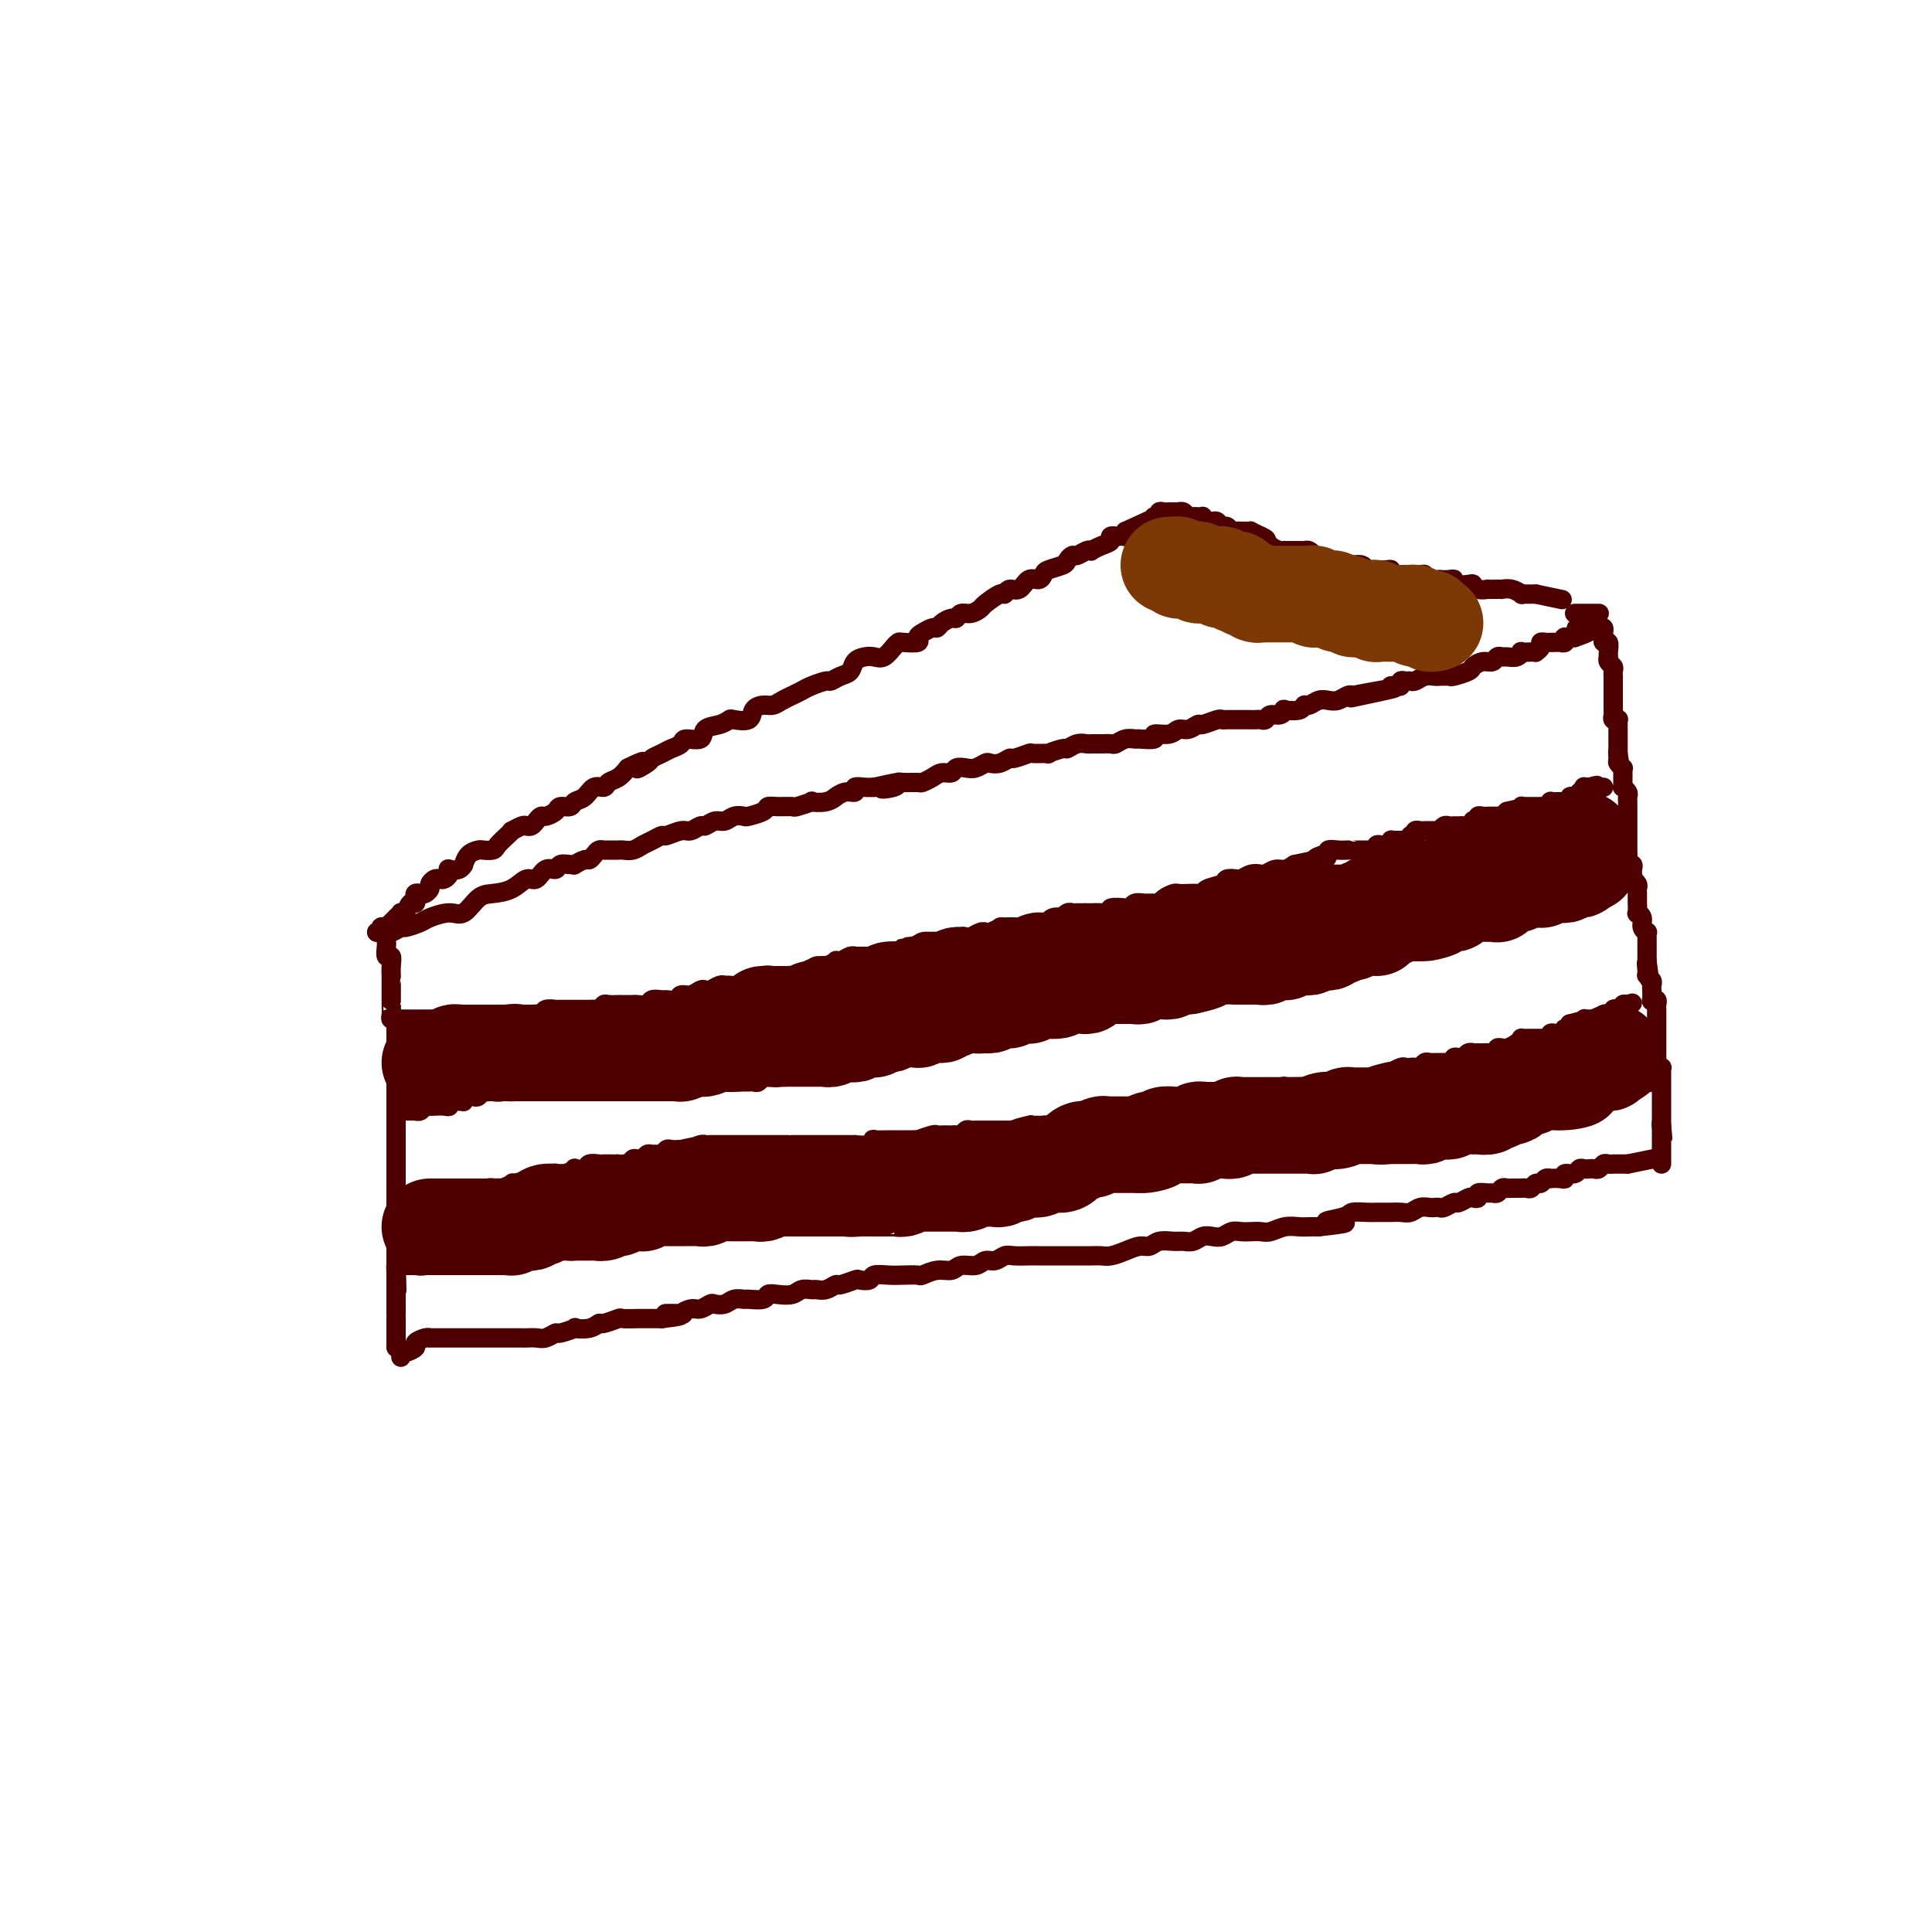 <svg viewBox='0 0 400 400' version='1.1' xmlns='http://www.w3.org/2000/svg' xmlns:xlink='http://www.w3.org/1999/xlink'><g fill='none' stroke='#4E0000' stroke-width='4' stroke-linecap='round' stroke-linejoin='round'><path d='M80,192c0.000,0.446 0.000,0.892 0,1c-0.000,0.108 -0.001,-0.121 0,0c0.001,0.121 0.004,0.591 0,1c-0.004,0.409 -0.015,0.756 0,1c0.015,0.244 0.057,0.385 0,1c-0.057,0.615 -0.211,1.706 0,2c0.211,0.294 0.789,-0.207 1,0c0.211,0.207 0.057,1.121 0,2c-0.057,0.879 -0.015,1.722 0,2c0.015,0.278 0.004,-0.009 0,0c-0.004,0.009 -0.001,0.313 0,1c0.001,0.687 0.000,1.755 0,2c-0.000,0.245 0.000,-0.334 0,0c-0.000,0.334 -0.001,1.582 0,2c0.001,0.418 0.004,0.005 0,0c-0.004,-0.005 -0.015,0.398 0,1c0.015,0.602 0.057,1.404 0,2c-0.057,0.596 -0.211,0.987 0,1c0.211,0.013 0.789,-0.352 1,0c0.211,0.352 0.057,1.421 0,2c-0.057,0.579 -0.015,0.670 0,1c0.015,0.330 0.004,0.900 0,1c-0.004,0.100 -0.001,-0.271 0,0c0.001,0.271 0.000,1.185 0,2c-0.000,0.815 -0.000,1.531 0,2c0.000,0.469 0.000,0.692 0,1c-0.000,0.308 -0.000,0.702 0,1c0.000,0.298 0.000,0.498 0,1c-0.000,0.502 -0.000,1.304 0,2c0.000,0.696 0.000,1.285 0,2c-0.000,0.715 -0.000,1.556 0,2c0.000,0.444 0.000,0.490 0,1c-0.000,0.510 -0.000,1.484 0,2c0.000,0.516 0.000,0.574 0,1c-0.000,0.426 -0.000,1.220 0,2c0.000,0.780 0.000,1.547 0,2c-0.000,0.453 -0.000,0.593 0,1c0.000,0.407 0.000,1.082 0,2c-0.000,0.918 -0.000,2.080 0,3c0.000,0.920 0.000,1.598 0,2c-0.000,0.402 -0.000,0.526 0,1c0.000,0.474 0.000,1.297 0,2c0.000,0.703 -0.000,1.286 0,2c0.000,0.714 0.000,1.557 0,2c0.000,0.443 -0.000,0.484 0,1c0.000,0.516 0.000,1.505 0,2c0.000,0.495 -0.000,0.496 0,1c0.000,0.504 0.000,1.511 0,2c0.000,0.489 -0.000,0.461 0,1c0.000,0.539 0.000,1.645 0,2c0.000,0.355 -0.000,-0.041 0,0c0.000,0.041 0.000,0.521 0,1'/><path d='M82,261c0.309,11.053 0.083,4.187 0,2c-0.083,-2.187 -0.022,0.305 0,1c0.022,0.695 0.006,-0.408 0,0c-0.006,0.408 -0.002,2.328 0,3c0.002,0.672 0.000,0.095 0,0c-0.000,-0.095 -0.000,0.290 0,1c0.000,0.710 0.000,1.743 0,2c-0.000,0.257 -0.000,-0.264 0,0c0.000,0.264 0.000,1.313 0,2c-0.000,0.687 -0.000,1.011 0,1c0.000,-0.011 0.000,-0.358 0,0c-0.000,0.358 -0.000,1.419 0,2c0.000,0.581 0.000,0.681 0,1c-0.000,0.319 -0.000,0.856 0,1c0.000,0.144 0.000,-0.106 0,0c-0.000,0.106 -0.000,0.567 0,1c0.000,0.433 0.000,0.838 0,1c-0.000,0.162 -0.000,0.081 0,0'/><path d='M78,193c0.411,-0.002 0.821,-0.005 1,0c0.179,0.005 0.126,0.016 0,0c-0.126,-0.016 -0.325,-0.060 0,0c0.325,0.060 1.173,0.224 2,0c0.827,-0.224 1.632,-0.835 2,-1c0.368,-0.165 0.300,0.116 1,0c0.700,-0.116 2.169,-0.630 3,-1c0.831,-0.370 1.026,-0.596 2,-1c0.974,-0.404 2.729,-0.985 4,-1c1.271,-0.015 2.059,0.538 3,0c0.941,-0.538 2.034,-2.166 3,-3c0.966,-0.834 1.806,-0.872 3,-1c1.194,-0.128 2.744,-0.345 4,-1c1.256,-0.655 2.219,-1.749 3,-2c0.781,-0.251 1.378,0.339 2,0c0.622,-0.339 1.267,-1.608 2,-2c0.733,-0.392 1.554,0.092 2,0c0.446,-0.092 0.519,-0.761 1,-1c0.481,-0.239 1.372,-0.049 2,0c0.628,0.049 0.994,-0.042 1,0c0.006,0.042 -0.349,0.218 0,0c0.349,-0.218 1.403,-0.829 2,-1c0.597,-0.171 0.736,0.098 1,0c0.264,-0.098 0.652,-0.562 1,-1c0.348,-0.438 0.656,-0.850 1,-1c0.344,-0.150 0.725,-0.039 1,0c0.275,0.039 0.444,0.008 1,0c0.556,-0.008 1.500,0.009 2,0c0.500,-0.009 0.558,-0.045 1,0c0.442,0.045 1.268,0.171 2,0c0.732,-0.171 1.369,-0.638 2,-1c0.631,-0.362 1.257,-0.618 2,-1c0.743,-0.382 1.604,-0.891 2,-1c0.396,-0.109 0.329,0.182 1,0c0.671,-0.182 2.081,-0.837 3,-1c0.919,-0.163 1.349,0.168 2,0c0.651,-0.168 1.525,-0.833 2,-1c0.475,-0.167 0.551,0.165 1,0c0.449,-0.165 1.270,-0.828 2,-1c0.730,-0.172 1.369,0.147 2,0c0.631,-0.147 1.254,-0.761 2,-1c0.746,-0.239 1.616,-0.102 2,0c0.384,0.102 0.282,0.171 1,0c0.718,-0.171 2.256,-0.581 3,-1c0.744,-0.419 0.695,-0.848 1,-1c0.305,-0.152 0.965,-0.027 2,0c1.035,0.027 2.444,-0.044 3,0c0.556,0.044 0.258,0.204 1,0c0.742,-0.204 2.523,-0.772 3,-1c0.477,-0.228 -0.350,-0.118 0,0c0.350,0.118 1.877,0.243 3,0c1.123,-0.243 1.840,-0.853 2,-1c0.160,-0.147 -0.239,0.171 0,0c0.239,-0.171 1.115,-0.830 2,-1c0.885,-0.170 1.779,0.151 2,0c0.221,-0.151 -0.229,-0.772 0,-1c0.229,-0.228 1.139,-0.061 2,0c0.861,0.061 1.675,0.018 2,0c0.325,-0.018 0.163,-0.009 0,0'/><path d='M181,163c9.165,-2.027 3.577,-0.596 2,0c-1.577,0.596 0.858,0.357 2,0c1.142,-0.357 0.992,-0.830 1,-1c0.008,-0.170 0.176,-0.035 1,0c0.824,0.035 2.305,-0.028 3,0c0.695,0.028 0.605,0.147 1,0c0.395,-0.147 1.275,-0.562 2,-1c0.725,-0.438 1.296,-0.901 2,-1c0.704,-0.099 1.540,0.166 2,0c0.460,-0.166 0.542,-0.763 1,-1c0.458,-0.237 1.291,-0.115 2,0c0.709,0.115 1.293,0.223 2,0c0.707,-0.223 1.535,-0.777 2,-1c0.465,-0.223 0.567,-0.116 1,0c0.433,0.116 1.199,0.241 2,0c0.801,-0.241 1.638,-0.850 2,-1c0.362,-0.150 0.248,0.157 1,0c0.752,-0.157 2.370,-0.778 3,-1c0.630,-0.222 0.272,-0.044 1,0c0.728,0.044 2.540,-0.044 3,0c0.460,0.044 -0.434,0.222 0,0c0.434,-0.222 2.195,-0.844 3,-1c0.805,-0.156 0.652,0.154 1,0c0.348,-0.154 1.196,-0.774 2,-1c0.804,-0.226 1.563,-0.060 2,0c0.437,0.060 0.554,0.012 1,0c0.446,-0.012 1.223,0.011 2,0c0.777,-0.011 1.554,-0.056 2,0c0.446,0.056 0.562,0.212 1,0c0.438,-0.212 1.197,-0.793 2,-1c0.803,-0.207 1.651,-0.040 2,0c0.349,0.040 0.201,-0.046 1,0c0.799,0.046 2.545,0.224 3,0c0.455,-0.224 -0.382,-0.849 0,-1c0.382,-0.151 1.984,0.171 3,0c1.016,-0.171 1.445,-0.834 2,-1c0.555,-0.166 1.234,0.166 2,0c0.766,-0.166 1.618,-0.829 2,-1c0.382,-0.171 0.292,0.150 1,0c0.708,-0.150 2.213,-0.772 3,-1c0.787,-0.228 0.855,-0.061 1,0c0.145,0.061 0.367,0.016 1,0c0.633,-0.016 1.676,-0.004 2,0c0.324,0.004 -0.072,0.001 0,0c0.072,-0.001 0.611,-0.000 1,0c0.389,0.000 0.629,-0.000 1,0c0.371,0.000 0.873,0.001 1,0c0.127,-0.001 -0.122,-0.004 0,0c0.122,0.004 0.613,0.016 1,0c0.387,-0.016 0.668,-0.061 1,0c0.332,0.061 0.713,0.226 1,0c0.287,-0.226 0.480,-0.844 1,-1c0.520,-0.156 1.368,0.150 2,0c0.632,-0.150 1.047,-0.757 1,-1c-0.047,-0.243 -0.557,-0.121 0,0c0.557,0.121 2.180,0.242 3,0c0.820,-0.242 0.838,-0.849 1,-1c0.162,-0.151 0.467,0.152 1,0c0.533,-0.152 1.295,-0.759 2,-1c0.705,-0.241 1.354,-0.116 2,0c0.646,0.116 1.289,0.224 2,0c0.711,-0.224 1.489,-0.778 2,-1c0.511,-0.222 0.756,-0.111 1,0'/><path d='M280,144c15.844,-2.956 5.956,-0.844 2,0c-3.956,0.844 -1.978,0.422 0,0'/><path d='M78,193c0.425,-0.030 0.850,-0.061 1,0c0.150,0.061 0.025,0.213 0,0c-0.025,-0.213 0.049,-0.792 0,-1c-0.049,-0.208 -0.221,-0.044 0,0c0.221,0.044 0.834,-0.030 1,0c0.166,0.030 -0.114,0.166 0,0c0.114,-0.166 0.623,-0.633 1,-1c0.377,-0.367 0.622,-0.632 1,-1c0.378,-0.368 0.889,-0.838 1,-1c0.111,-0.162 -0.177,-0.014 0,0c0.177,0.014 0.818,-0.104 1,0c0.182,0.104 -0.096,0.431 0,0c0.096,-0.431 0.565,-1.618 1,-2c0.435,-0.382 0.837,0.042 1,0c0.163,-0.042 0.086,-0.550 0,-1c-0.086,-0.450 -0.182,-0.841 0,-1c0.182,-0.159 0.640,-0.085 1,0c0.360,0.085 0.621,0.180 1,0c0.379,-0.180 0.875,-0.636 1,-1c0.125,-0.364 -0.120,-0.636 0,-1c0.120,-0.364 0.607,-0.819 1,-1c0.393,-0.181 0.692,-0.087 1,0c0.308,0.087 0.625,0.168 1,0c0.375,-0.168 0.808,-0.585 1,-1c0.192,-0.415 0.142,-0.827 0,-1c-0.142,-0.173 -0.376,-0.105 0,0c0.376,0.105 1.362,0.249 2,0c0.638,-0.249 0.929,-0.890 1,-1c0.071,-0.110 -0.079,0.311 0,0c0.079,-0.311 0.387,-1.353 1,-2c0.613,-0.647 1.530,-0.898 2,-1c0.470,-0.102 0.494,-0.056 1,0c0.506,0.056 1.493,0.121 2,0c0.507,-0.121 0.535,-0.428 1,-1c0.465,-0.572 1.367,-1.407 2,-2c0.633,-0.593 0.996,-0.943 1,-1c0.004,-0.057 -0.350,0.178 0,0c0.350,-0.178 1.403,-0.770 2,-1c0.597,-0.230 0.736,-0.099 1,0c0.264,0.099 0.652,0.168 1,0c0.348,-0.168 0.655,-0.571 1,-1c0.345,-0.429 0.726,-0.885 1,-1c0.274,-0.115 0.440,0.109 1,0c0.560,-0.109 1.515,-0.553 2,-1c0.485,-0.447 0.500,-0.898 1,-1c0.500,-0.102 1.486,0.145 2,0c0.514,-0.145 0.557,-0.683 1,-1c0.443,-0.317 1.288,-0.413 2,-1c0.712,-0.587 1.293,-1.666 2,-2c0.707,-0.334 1.540,0.075 2,0c0.460,-0.075 0.547,-0.636 1,-1c0.453,-0.364 1.272,-0.533 2,-1c0.728,-0.467 1.364,-1.234 2,-2'/><path d='M130,159c5.446,-2.737 2.561,-0.579 2,0c-0.561,0.579 1.202,-0.422 2,-1c0.798,-0.578 0.631,-0.734 1,-1c0.369,-0.266 1.273,-0.644 2,-1c0.727,-0.356 1.278,-0.691 2,-1c0.722,-0.309 1.614,-0.593 2,-1c0.386,-0.407 0.265,-0.936 1,-1c0.735,-0.064 2.327,0.336 3,0c0.673,-0.336 0.426,-1.409 1,-2c0.574,-0.591 1.970,-0.701 3,-1c1.030,-0.299 1.693,-0.788 2,-1c0.307,-0.212 0.256,-0.147 1,0c0.744,0.147 2.282,0.376 3,0c0.718,-0.376 0.615,-1.358 1,-2c0.385,-0.642 1.258,-0.946 2,-1c0.742,-0.054 1.352,0.140 2,0c0.648,-0.140 1.333,-0.616 2,-1c0.667,-0.384 1.316,-0.676 2,-1c0.684,-0.324 1.404,-0.678 2,-1c0.596,-0.322 1.067,-0.610 2,-1c0.933,-0.390 2.329,-0.882 3,-1c0.671,-0.118 0.616,0.136 1,0c0.384,-0.136 1.205,-0.664 2,-1c0.795,-0.336 1.564,-0.481 2,-1c0.436,-0.519 0.540,-1.414 1,-2c0.460,-0.586 1.276,-0.865 2,-1c0.724,-0.135 1.358,-0.128 2,0c0.642,0.128 1.294,0.375 2,0c0.706,-0.375 1.467,-1.371 2,-2c0.533,-0.629 0.838,-0.889 1,-1c0.162,-0.111 0.179,-0.072 1,0c0.821,0.072 2.444,0.178 3,0c0.556,-0.178 0.046,-0.639 0,-1c-0.046,-0.361 0.373,-0.623 1,-1c0.627,-0.377 1.464,-0.871 2,-1c0.536,-0.129 0.773,0.105 1,0c0.227,-0.105 0.445,-0.549 1,-1c0.555,-0.451 1.448,-0.909 2,-1c0.552,-0.091 0.762,0.184 1,0c0.238,-0.184 0.505,-0.828 1,-1c0.495,-0.172 1.218,0.127 2,0c0.782,-0.127 1.623,-0.679 2,-1c0.377,-0.321 0.289,-0.410 1,-1c0.711,-0.590 2.221,-1.683 3,-2c0.779,-0.317 0.828,0.140 1,0c0.172,-0.140 0.466,-0.878 1,-1c0.534,-0.122 1.307,0.371 2,0c0.693,-0.371 1.307,-1.605 2,-2c0.693,-0.395 1.467,0.049 2,0c0.533,-0.049 0.826,-0.592 1,-1c0.174,-0.408 0.231,-0.683 1,-1c0.769,-0.317 2.251,-0.677 3,-1c0.749,-0.323 0.765,-0.609 1,-1c0.235,-0.391 0.688,-0.889 1,-1c0.312,-0.111 0.481,0.163 1,0c0.519,-0.163 1.387,-0.764 2,-1c0.613,-0.236 0.972,-0.106 1,0c0.028,0.106 -0.273,0.187 0,0c0.273,-0.187 1.120,-0.641 2,-1c0.880,-0.359 1.793,-0.622 2,-1c0.207,-0.378 -0.290,-0.871 0,-1c0.290,-0.129 1.369,0.106 2,0c0.631,-0.106 0.816,-0.553 1,-1'/><path d='M233,110c16.396,-7.593 5.885,-2.077 2,0c-3.885,2.077 -1.146,0.714 0,0c1.146,-0.714 0.698,-0.780 1,-1c0.302,-0.220 1.353,-0.594 2,-1c0.647,-0.406 0.891,-0.845 1,-1c0.109,-0.155 0.085,-0.028 0,0c-0.085,0.028 -0.230,-0.045 0,0c0.230,0.045 0.836,0.208 1,0c0.164,-0.208 -0.115,-0.788 0,-1c0.115,-0.212 0.623,-0.057 1,0c0.377,0.057 0.622,0.016 1,0c0.378,-0.016 0.889,-0.005 1,0c0.111,0.005 -0.178,0.005 0,0c0.178,-0.005 0.821,-0.015 1,0c0.179,0.015 -0.107,0.057 0,0c0.107,-0.057 0.607,-0.211 1,0c0.393,0.211 0.679,0.788 1,1c0.321,0.212 0.677,0.061 1,0c0.323,-0.061 0.611,-0.030 1,0c0.389,0.030 0.878,0.060 1,0c0.122,-0.060 -0.122,-0.208 0,0c0.122,0.208 0.610,0.773 1,1c0.390,0.227 0.682,0.117 1,0c0.318,-0.117 0.662,-0.242 1,0c0.338,0.242 0.669,0.849 1,1c0.331,0.151 0.662,-0.156 1,0c0.338,0.156 0.682,0.774 1,1c0.318,0.226 0.611,0.061 1,0c0.389,-0.061 0.873,-0.017 1,0c0.127,0.017 -0.104,0.007 0,0c0.104,-0.007 0.543,-0.012 1,0c0.457,0.012 0.931,0.042 1,0c0.069,-0.042 -0.266,-0.155 0,0c0.266,0.155 1.133,0.577 2,1'/><path d='M261,111c2.423,1.012 0.482,1.042 0,1c-0.482,-0.042 0.496,-0.155 1,0c0.504,0.155 0.534,0.577 1,1c0.466,0.423 1.368,0.845 2,1c0.632,0.155 0.996,0.042 1,0c0.004,-0.042 -0.350,-0.012 0,0c0.350,0.012 1.404,0.006 2,0c0.596,-0.006 0.736,-0.012 1,0c0.264,0.012 0.653,0.041 1,0c0.347,-0.041 0.650,-0.151 1,0c0.350,0.151 0.745,0.562 1,1c0.255,0.438 0.369,0.902 1,1c0.631,0.098 1.779,-0.170 2,0c0.221,0.170 -0.484,0.776 0,1c0.484,0.224 2.157,0.064 3,0c0.843,-0.064 0.856,-0.031 1,0c0.144,0.031 0.419,0.061 1,0c0.581,-0.061 1.469,-0.212 2,0c0.531,0.212 0.707,0.788 1,1c0.293,0.212 0.704,0.061 1,0c0.296,-0.061 0.478,-0.030 1,0c0.522,0.030 1.383,0.061 2,0c0.617,-0.061 0.990,-0.212 1,0c0.010,0.212 -0.345,0.789 0,1c0.345,0.211 1.388,0.055 2,0c0.612,-0.055 0.793,-0.011 1,0c0.207,0.011 0.442,-0.011 1,0c0.558,0.011 1.440,0.055 2,0c0.560,-0.055 0.797,-0.211 1,0c0.203,0.211 0.370,0.788 1,1c0.630,0.212 1.721,0.061 2,0c0.279,-0.061 -0.255,-0.030 0,0c0.255,0.030 1.297,0.060 2,0c0.703,-0.060 1.066,-0.208 1,0c-0.066,0.208 -0.560,0.774 0,1c0.560,0.226 2.173,0.113 3,0c0.827,-0.113 0.869,-0.226 1,0c0.131,0.226 0.351,0.793 1,1c0.649,0.207 1.728,0.056 2,0c0.272,-0.056 -0.261,-0.016 0,0c0.261,0.016 1.318,0.008 2,0c0.682,-0.008 0.991,-0.016 1,0c0.009,0.016 -0.282,0.057 0,0c0.282,-0.057 1.136,-0.211 2,0c0.864,0.211 1.738,0.789 2,1c0.262,0.211 -0.087,0.057 0,0c0.087,-0.057 0.612,-0.015 1,0c0.388,0.015 0.640,0.004 1,0c0.360,-0.004 0.828,-0.001 1,0c0.172,0.001 0.049,0.000 0,0c-0.049,-0.000 -0.025,-0.000 0,0'/><path d='M318,123c9.500,2.000 4.750,1.000 0,0'/><path d='M288,142c0.022,-0.002 0.044,-0.004 0,0c-0.044,0.004 -0.152,0.015 0,0c0.152,-0.015 0.566,-0.057 1,0c0.434,0.057 0.889,0.212 1,0c0.111,-0.212 -0.122,-0.793 0,-1c0.122,-0.207 0.600,-0.041 1,0c0.400,0.041 0.722,-0.041 1,0c0.278,0.041 0.513,0.207 1,0c0.487,-0.207 1.228,-0.787 2,-1c0.772,-0.213 1.577,-0.060 2,0c0.423,0.060 0.466,0.028 1,0c0.534,-0.028 1.560,-0.050 2,0c0.440,0.050 0.293,0.172 1,0c0.707,-0.172 2.269,-0.638 3,-1c0.731,-0.362 0.630,-0.619 1,-1c0.370,-0.381 1.212,-0.887 2,-1c0.788,-0.113 1.524,0.167 2,0c0.476,-0.167 0.692,-0.781 1,-1c0.308,-0.219 0.708,-0.045 1,0c0.292,0.045 0.477,-0.041 1,0c0.523,0.041 1.384,0.207 2,0c0.616,-0.207 0.987,-0.787 1,-1c0.013,-0.213 -0.332,-0.060 0,0c0.332,0.060 1.342,0.026 2,0c0.658,-0.026 0.964,-0.046 1,0c0.036,0.046 -0.196,0.156 0,0c0.196,-0.156 0.822,-0.578 1,-1c0.178,-0.422 -0.093,-0.845 0,-1c0.093,-0.155 0.550,-0.042 1,0c0.450,0.042 0.895,0.012 1,0c0.105,-0.012 -0.129,-0.007 0,0c0.129,0.007 0.622,0.016 1,0c0.378,-0.016 0.641,-0.057 1,0c0.359,0.057 0.813,0.211 1,0c0.187,-0.211 0.105,-0.789 0,-1c-0.105,-0.211 -0.234,-0.057 0,0c0.234,0.057 0.832,0.015 1,0c0.168,-0.015 -0.095,-0.004 0,0c0.095,0.004 0.547,0.002 1,0'/><path d='M326,132c6.105,-2.016 2.368,-2.056 1,-2c-1.368,0.056 -0.368,0.207 0,0c0.368,-0.207 0.105,-0.774 0,-1c-0.105,-0.226 -0.053,-0.113 0,0'/><path d='M326,127c0.311,0.000 0.622,0.000 1,0c0.378,0.000 0.823,-0.000 1,0c0.177,0.000 0.085,0.000 0,0c-0.085,-0.000 -0.163,0.000 0,0c0.163,0.000 0.565,-0.000 1,0c0.435,0.000 0.901,0.000 1,0c0.099,-0.000 -0.170,0.000 0,0c0.170,0.000 0.777,-0.000 1,0c0.223,0.000 0.060,0.000 0,0c-0.060,-0.000 -0.017,0.000 0,0c0.017,0.000 0.009,0.000 0,0'/><path d='M83,281c0.013,-0.416 0.026,-0.832 0,-1c-0.026,-0.168 -0.092,-0.087 0,0c0.092,0.087 0.340,0.181 1,0c0.660,-0.181 1.730,-0.637 2,-1c0.270,-0.363 -0.262,-0.633 0,-1c0.262,-0.367 1.318,-0.830 2,-1c0.682,-0.170 0.991,-0.045 1,0c0.009,0.045 -0.282,0.012 0,0c0.282,-0.012 1.136,-0.003 2,0c0.864,0.003 1.738,0.001 2,0c0.262,-0.001 -0.089,-0.000 0,0c0.089,0.000 0.616,0.000 1,0c0.384,-0.000 0.624,-0.000 1,0c0.376,0.000 0.888,0.000 1,0c0.112,-0.000 -0.176,-0.000 0,0c0.176,0.000 0.817,0.000 1,0c0.183,-0.000 -0.092,-0.000 0,0c0.092,0.000 0.550,-0.000 1,0c0.450,0.000 0.893,0.000 1,0c0.107,-0.000 -0.123,-0.000 0,0c0.123,0.000 0.599,0.000 1,0c0.401,-0.000 0.727,-0.000 1,0c0.273,0.000 0.492,0.000 1,0c0.508,-0.000 1.305,-0.000 2,0c0.695,0.000 1.288,0.001 2,0c0.712,-0.001 1.543,-0.004 2,0c0.457,0.004 0.540,0.016 1,0c0.460,-0.016 1.298,-0.061 2,0c0.702,0.061 1.268,0.226 2,0c0.732,-0.226 1.631,-0.844 2,-1c0.369,-0.156 0.207,0.150 1,0c0.793,-0.150 2.539,-0.757 3,-1c0.461,-0.243 -0.363,-0.121 0,0c0.363,0.121 1.912,0.243 3,0c1.088,-0.243 1.714,-0.850 2,-1c0.286,-0.150 0.233,0.156 1,0c0.767,-0.156 2.355,-0.774 3,-1c0.645,-0.226 0.348,-0.061 1,0c0.652,0.061 2.252,0.016 3,0c0.748,-0.016 0.644,-0.004 1,0c0.356,0.004 1.173,0.001 2,0c0.827,-0.001 1.665,-0.000 2,0c0.335,0.000 0.168,0.000 0,0'/><path d='M137,273c7.618,-0.841 2.162,-0.942 1,-1c-1.162,-0.058 1.969,-0.072 3,0c1.031,0.072 -0.037,0.229 0,0c0.037,-0.229 1.179,-0.845 2,-1c0.821,-0.155 1.322,0.151 2,0c0.678,-0.151 1.534,-0.758 2,-1c0.466,-0.242 0.543,-0.118 1,0c0.457,0.118 1.296,0.229 2,0c0.704,-0.229 1.273,-0.797 2,-1c0.727,-0.203 1.611,-0.041 2,0c0.389,0.041 0.282,-0.041 1,0c0.718,0.041 2.261,0.203 3,0c0.739,-0.203 0.674,-0.772 1,-1c0.326,-0.228 1.042,-0.114 2,0c0.958,0.114 2.157,0.228 3,0c0.843,-0.228 1.329,-0.797 2,-1c0.671,-0.203 1.525,-0.039 2,0c0.475,0.039 0.569,-0.046 1,0c0.431,0.046 1.200,0.222 2,0c0.800,-0.222 1.633,-0.843 2,-1c0.367,-0.157 0.268,0.150 1,0c0.732,-0.150 2.296,-0.758 3,-1c0.704,-0.242 0.547,-0.117 1,0c0.453,0.117 1.516,0.227 2,0c0.484,-0.227 0.390,-0.792 1,-1c0.610,-0.208 1.923,-0.060 3,0c1.077,0.060 1.916,0.031 3,0c1.084,-0.031 2.411,-0.065 3,0c0.589,0.065 0.441,0.229 1,0c0.559,-0.229 1.826,-0.850 3,-1c1.174,-0.150 2.254,0.171 3,0c0.746,-0.171 1.159,-0.834 2,-1c0.841,-0.166 2.111,0.166 3,0c0.889,-0.166 1.397,-0.829 2,-1c0.603,-0.171 1.303,0.150 2,0c0.697,-0.150 1.393,-0.772 2,-1c0.607,-0.228 1.124,-0.061 2,0c0.876,0.061 2.110,0.016 3,0c0.890,-0.016 1.435,-0.004 2,0c0.565,0.004 1.149,0.001 2,0c0.851,-0.001 1.971,0.000 3,0c1.029,-0.000 1.969,-0.003 3,0c1.031,0.003 2.153,0.011 3,0c0.847,-0.011 1.421,-0.040 2,0c0.579,0.040 1.165,0.151 2,0c0.835,-0.151 1.918,-0.562 3,-1c1.082,-0.438 2.163,-0.902 3,-1c0.837,-0.098 1.432,0.171 2,0c0.568,-0.171 1.111,-0.782 2,-1c0.889,-0.218 2.125,-0.045 3,0c0.875,0.045 1.389,-0.040 2,0c0.611,0.040 1.318,0.203 2,0c0.682,-0.203 1.337,-0.772 2,-1c0.663,-0.228 1.332,-0.113 2,0c0.668,0.113 1.334,0.226 2,0c0.666,-0.226 1.332,-0.792 2,-1c0.668,-0.208 1.336,-0.060 2,0c0.664,0.060 1.322,0.030 2,0c0.678,-0.030 1.375,-0.061 2,0c0.625,0.061 1.179,0.212 2,0c0.821,-0.212 1.911,-0.789 3,-1c1.089,-0.211 2.178,-0.057 3,0c0.822,0.057 1.378,0.016 2,0c0.622,-0.016 1.311,-0.008 2,0'/><path d='M273,254c10.038,-1.110 3.634,-0.886 2,-1c-1.634,-0.114 1.503,-0.566 3,-1c1.497,-0.434 1.356,-0.848 2,-1c0.644,-0.152 2.073,-0.041 3,0c0.927,0.041 1.350,0.012 2,0c0.650,-0.012 1.525,-0.007 2,0c0.475,0.007 0.551,0.016 1,0c0.449,-0.016 1.272,-0.057 2,0c0.728,0.057 1.361,0.211 2,0c0.639,-0.211 1.283,-0.788 2,-1c0.717,-0.212 1.505,-0.061 2,0c0.495,0.061 0.695,0.031 1,0c0.305,-0.031 0.716,-0.065 1,0c0.284,0.065 0.443,0.227 1,0c0.557,-0.227 1.512,-0.844 2,-1c0.488,-0.156 0.507,0.151 1,0c0.493,-0.151 1.459,-0.758 2,-1c0.541,-0.242 0.656,-0.118 1,0c0.344,0.118 0.918,0.229 1,0c0.082,-0.229 -0.329,-0.797 0,-1c0.329,-0.203 1.398,-0.040 2,0c0.602,0.040 0.737,-0.042 1,0c0.263,0.042 0.652,0.207 1,0c0.348,-0.207 0.654,-0.788 1,-1c0.346,-0.212 0.733,-0.057 1,0c0.267,0.057 0.414,0.015 1,0c0.586,-0.015 1.610,-0.003 2,0c0.390,0.003 0.146,-0.003 0,0c-0.146,0.003 -0.194,0.016 0,0c0.194,-0.016 0.629,-0.061 1,0c0.371,0.061 0.678,0.226 1,0c0.322,-0.226 0.659,-0.845 1,-1c0.341,-0.155 0.686,0.154 1,0c0.314,-0.154 0.596,-0.772 1,-1c0.404,-0.228 0.930,-0.065 1,0c0.070,0.065 -0.314,0.033 0,0c0.314,-0.033 1.327,-0.065 2,0c0.673,0.065 1.006,0.228 1,0c-0.006,-0.228 -0.353,-0.846 0,-1c0.353,-0.154 1.404,0.154 2,0c0.596,-0.154 0.737,-0.772 1,-1c0.263,-0.228 0.648,-0.065 1,0c0.352,0.065 0.671,0.031 1,0c0.329,-0.031 0.666,-0.061 1,0c0.334,0.061 0.663,0.212 1,0c0.337,-0.212 0.682,-0.789 1,-1c0.318,-0.211 0.610,-0.057 1,0c0.390,0.057 0.879,0.015 1,0c0.121,-0.015 -0.125,-0.004 0,0c0.125,0.004 0.622,0.001 1,0c0.378,-0.001 0.637,-0.000 1,0c0.363,0.000 0.828,0.000 1,0c0.172,-0.000 0.049,-0.000 0,0c-0.049,0.000 -0.025,0.000 0,0'/><path d='M337,241c10.667,-2.167 5.333,-1.083 0,0'/><path d='M331,130c0.422,-0.080 0.844,-0.161 1,0c0.156,0.161 0.046,0.563 0,1c-0.046,0.437 -0.026,0.908 0,1c0.026,0.092 0.060,-0.196 0,0c-0.060,0.196 -0.212,0.876 0,1c0.212,0.124 0.789,-0.307 1,0c0.211,0.307 0.055,1.353 0,2c-0.055,0.647 -0.011,0.894 0,1c0.011,0.106 -0.011,0.069 0,0c0.011,-0.069 0.056,-0.172 0,0c-0.056,0.172 -0.211,0.619 0,1c0.211,0.381 0.789,0.694 1,1c0.211,0.306 0.057,0.603 0,1c-0.057,0.397 -0.015,0.894 0,1c0.015,0.106 0.004,-0.179 0,0c-0.004,0.179 -0.001,0.821 0,1c0.001,0.179 0.000,-0.107 0,0c-0.000,0.107 -0.000,0.606 0,1c0.000,0.394 -0.000,0.683 0,1c0.000,0.317 0.000,0.662 0,1c-0.000,0.338 -0.001,0.669 0,1c0.001,0.331 0.004,0.663 0,1c-0.004,0.337 -0.015,0.678 0,1c0.015,0.322 0.057,0.625 0,1c-0.057,0.375 -0.211,0.821 0,1c0.211,0.179 0.789,0.089 1,0c0.211,-0.089 0.057,-0.177 0,0c-0.057,0.177 -0.015,0.621 0,1c0.015,0.379 0.004,0.694 0,1c-0.004,0.306 -0.001,0.603 0,1c0.001,0.397 0.000,0.894 0,1c-0.000,0.106 -0.000,-0.179 0,0c0.000,0.179 0.000,0.821 0,1c-0.000,0.179 -0.000,-0.106 0,0c0.000,0.106 0.000,0.602 0,1c-0.000,0.398 -0.000,0.699 0,1'/><path d='M335,156c0.614,3.973 0.151,0.906 0,0c-0.151,-0.906 0.012,0.348 0,1c-0.012,0.652 -0.200,0.703 0,1c0.200,0.297 0.786,0.840 1,1c0.214,0.160 0.056,-0.063 0,0c-0.056,0.063 -0.011,0.412 0,1c0.011,0.588 -0.011,1.414 0,2c0.011,0.586 0.056,0.932 0,1c-0.056,0.068 -0.211,-0.140 0,0c0.211,0.140 0.789,0.630 1,1c0.211,0.370 0.057,0.622 0,1c-0.057,0.378 -0.015,0.884 0,1c0.015,0.116 0.004,-0.157 0,0c-0.004,0.157 -0.001,0.744 0,1c0.001,0.256 0.000,0.182 0,0c-0.000,-0.182 -0.000,-0.470 0,0c0.000,0.470 0.000,1.699 0,2c-0.000,0.301 -0.000,-0.327 0,0c0.000,0.327 0.000,1.608 0,2c-0.000,0.392 -0.000,-0.103 0,0c0.000,0.103 0.000,0.806 0,1c-0.000,0.194 -0.000,-0.122 0,0c0.000,0.122 0.000,0.680 0,1c-0.000,0.320 -0.001,0.401 0,1c0.001,0.599 0.004,1.715 0,2c-0.004,0.285 -0.015,-0.260 0,0c0.015,0.260 0.057,1.326 0,2c-0.057,0.674 -0.211,0.955 0,1c0.211,0.045 0.788,-0.146 1,0c0.212,0.146 0.061,0.631 0,1c-0.061,0.369 -0.030,0.623 0,1c0.030,0.377 0.061,0.875 0,1c-0.061,0.125 -0.212,-0.125 0,0c0.212,0.125 0.789,0.625 1,1c0.211,0.375 0.056,0.624 0,1c-0.056,0.376 -0.015,0.879 0,1c0.015,0.121 0.003,-0.140 0,0c-0.003,0.140 0.003,0.681 0,1c-0.003,0.319 -0.016,0.418 0,1c0.016,0.582 0.061,1.648 0,2c-0.061,0.352 -0.226,-0.012 0,0c0.226,0.012 0.845,0.398 1,1c0.155,0.602 -0.155,1.419 0,2c0.155,0.581 0.774,0.925 1,1c0.226,0.075 0.061,-0.121 0,0c-0.061,0.121 -0.016,0.557 0,1c0.016,0.443 0.004,0.893 0,1c-0.004,0.107 -0.001,-0.130 0,0c0.001,0.130 0.000,0.626 0,1c-0.000,0.374 -0.000,0.626 0,1c0.000,0.374 0.000,0.870 0,1c-0.000,0.130 -0.000,-0.106 0,0c0.000,0.106 0.000,0.553 0,1'/><path d='M341,199c0.928,6.834 0.248,2.419 0,1c-0.248,-1.419 -0.063,0.159 0,1c0.063,0.841 0.003,0.946 0,1c-0.003,0.054 0.052,0.057 0,0c-0.052,-0.057 -0.210,-0.175 0,0c0.210,0.175 0.789,0.643 1,1c0.211,0.357 0.056,0.604 0,1c-0.056,0.396 -0.011,0.943 0,1c0.011,0.057 -0.011,-0.374 0,0c0.011,0.374 0.056,1.553 0,2c-0.056,0.447 -0.211,0.161 0,0c0.211,-0.161 0.789,-0.197 1,0c0.211,0.197 0.057,0.626 0,1c-0.057,0.374 -0.015,0.692 0,1c0.015,0.308 0.004,0.607 0,1c-0.004,0.393 -0.001,0.878 0,1c0.001,0.122 0.000,-0.121 0,0c-0.000,0.121 -0.000,0.607 0,1c0.000,0.393 0.000,0.693 0,1c-0.000,0.307 -0.000,0.621 0,1c0.000,0.379 0.000,0.822 0,1c-0.000,0.178 -0.000,0.090 0,0c0.000,-0.090 0.000,-0.183 0,0c-0.000,0.183 -0.000,0.640 0,1c0.000,0.360 0.000,0.622 0,1c-0.000,0.378 -0.001,0.871 0,1c0.001,0.129 0.004,-0.105 0,0c-0.004,0.105 -0.015,0.549 0,1c0.015,0.451 0.057,0.908 0,1c-0.057,0.092 -0.211,-0.183 0,0c0.211,0.183 0.789,0.823 1,1c0.211,0.177 0.057,-0.110 0,0c-0.057,0.110 -0.015,0.617 0,1c0.015,0.383 0.004,0.641 0,1c-0.004,0.359 -0.001,0.817 0,1c0.001,0.183 0.000,0.090 0,0c-0.000,-0.090 -0.000,-0.178 0,0c0.000,0.178 0.000,0.621 0,1c-0.000,0.379 -0.000,0.694 0,1c0.000,0.306 0.000,0.603 0,1c-0.000,0.397 -0.000,0.894 0,1c0.000,0.106 0.000,-0.178 0,0c-0.000,0.178 -0.000,0.817 0,1c0.000,0.183 0.000,-0.092 0,0c-0.000,0.092 -0.000,0.549 0,1c0.000,0.451 0.000,0.894 0,1c-0.000,0.106 -0.000,-0.125 0,0c0.000,0.125 0.000,0.607 0,1c-0.000,0.393 -0.000,0.696 0,1'/><path d='M344,233c0.464,5.196 0.124,1.185 0,0c-0.124,-1.185 -0.033,0.457 0,1c0.033,0.543 0.009,-0.012 0,0c-0.009,0.012 -0.002,0.591 0,1c0.002,0.409 0.001,0.648 0,1c-0.001,0.352 -0.000,0.815 0,1c0.000,0.185 0.000,0.091 0,0c-0.000,-0.091 -0.000,-0.178 0,0c0.000,0.178 0.000,0.622 0,1c-0.000,0.378 -0.000,0.690 0,1c0.000,0.310 0.000,0.619 0,1c-0.000,0.381 -0.000,0.833 0,1c0.000,0.167 0.000,0.048 0,0c-0.000,-0.048 -0.000,-0.024 0,0'/><path d='M82,211c0.455,0.000 0.909,0.000 1,0c0.091,0.000 -0.182,0.000 0,0c0.182,0.000 0.819,0.000 1,0c0.181,-0.000 -0.092,0.000 0,0c0.092,0.000 0.551,0.000 1,0c0.449,0.000 0.890,0.000 1,0c0.110,-0.000 -0.110,-0.000 0,0c0.110,0.000 0.551,0.000 1,0c0.449,-0.000 0.907,-0.000 1,0c0.093,0.000 -0.179,0.000 0,0c0.179,-0.000 0.808,-0.000 1,0c0.192,0.000 -0.054,0.000 0,0c0.054,-0.000 0.406,-0.000 1,0c0.594,0.000 1.429,0.000 2,0c0.571,-0.000 0.878,-0.000 1,0c0.122,0.000 0.060,0.000 0,0c-0.060,-0.000 -0.118,-0.000 0,0c0.118,0.000 0.413,0.000 1,0c0.587,-0.000 1.467,-0.000 2,0c0.533,0.000 0.720,0.000 1,0c0.280,-0.000 0.653,-0.000 1,0c0.347,0.000 0.667,0.000 1,0c0.333,-0.000 0.680,-0.000 1,0c0.320,0.000 0.614,0.001 1,0c0.386,-0.001 0.863,-0.004 1,0c0.137,0.004 -0.065,0.015 0,0c0.065,-0.015 0.399,-0.057 1,0c0.601,0.057 1.471,0.211 2,0c0.529,-0.211 0.719,-0.789 1,-1c0.281,-0.211 0.653,-0.057 1,0c0.347,0.057 0.670,0.015 1,0c0.330,-0.015 0.666,-0.004 1,0c0.334,0.004 0.667,0.002 1,0'/><path d='M110,210c4.504,-0.171 1.765,-0.098 1,0c-0.765,0.098 0.443,0.223 1,0c0.557,-0.223 0.464,-0.792 1,-1c0.536,-0.208 1.702,-0.056 2,0c0.298,0.056 -0.271,0.015 0,0c0.271,-0.015 1.382,-0.004 2,0c0.618,0.004 0.743,0.001 1,0c0.257,-0.001 0.646,-0.001 1,0c0.354,0.001 0.672,0.001 1,0c0.328,-0.001 0.666,-0.004 1,0c0.334,0.004 0.666,0.015 1,0c0.334,-0.015 0.671,-0.057 1,0c0.329,0.057 0.649,0.211 1,0c0.351,-0.211 0.733,-0.789 1,-1c0.267,-0.211 0.418,-0.057 1,0c0.582,0.057 1.595,0.015 2,0c0.405,-0.015 0.201,-0.004 0,0c-0.201,0.004 -0.401,0.002 0,0c0.401,-0.002 1.402,-0.004 2,0c0.598,0.004 0.794,0.015 1,0c0.206,-0.015 0.421,-0.057 1,0c0.579,0.057 1.521,0.212 2,0c0.479,-0.212 0.495,-0.793 1,-1c0.505,-0.207 1.500,-0.040 2,0c0.500,0.040 0.505,-0.045 1,0c0.495,0.045 1.481,0.222 2,0c0.519,-0.222 0.572,-0.843 1,-1c0.428,-0.157 1.232,0.150 2,0c0.768,-0.150 1.501,-0.758 2,-1c0.499,-0.242 0.763,-0.118 1,0c0.237,0.118 0.447,0.229 1,0c0.553,-0.229 1.447,-0.797 2,-1c0.553,-0.203 0.763,-0.039 1,0c0.237,0.039 0.500,-0.046 1,0c0.500,0.046 1.237,0.223 2,0c0.763,-0.223 1.551,-0.844 2,-1c0.449,-0.156 0.558,0.154 1,0c0.442,-0.154 1.217,-0.774 2,-1c0.783,-0.226 1.574,-0.060 2,0c0.426,0.060 0.486,0.012 1,0c0.514,-0.012 1.482,0.012 2,0c0.518,-0.012 0.586,-0.060 1,0c0.414,0.060 1.174,0.227 2,0c0.826,-0.227 1.717,-0.849 2,-1c0.283,-0.151 -0.044,0.170 0,0c0.044,-0.170 0.459,-0.829 1,-1c0.541,-0.171 1.209,0.147 2,0c0.791,-0.147 1.705,-0.757 2,-1c0.295,-0.243 -0.028,-0.118 0,0c0.028,0.118 0.407,0.228 1,0c0.593,-0.228 1.401,-0.793 2,-1c0.599,-0.207 0.988,-0.055 1,0c0.012,0.055 -0.352,0.015 0,0c0.352,-0.015 1.422,-0.004 2,0c0.578,0.004 0.666,0.002 1,0c0.334,-0.002 0.916,-0.004 1,0c0.084,0.004 -0.328,0.015 0,0c0.328,-0.015 1.397,-0.057 2,0c0.603,0.057 0.739,0.211 1,0c0.261,-0.211 0.647,-0.788 1,-1c0.353,-0.212 0.672,-0.061 1,0c0.328,0.061 0.664,0.030 1,0'/><path d='M187,197c12.015,-2.233 3.551,-1.316 1,-1c-2.551,0.316 0.809,0.032 2,0c1.191,-0.032 0.214,0.188 0,0c-0.214,-0.188 0.337,-0.782 1,-1c0.663,-0.218 1.439,-0.058 2,0c0.561,0.058 0.906,0.015 1,0c0.094,-0.015 -0.063,-0.003 0,0c0.063,0.003 0.345,-0.003 1,0c0.655,0.003 1.681,0.015 2,0c0.319,-0.015 -0.070,-0.055 0,0c0.070,0.055 0.600,0.207 1,0c0.400,-0.207 0.672,-0.773 1,-1c0.328,-0.227 0.713,-0.114 1,0c0.287,0.114 0.476,0.228 1,0c0.524,-0.228 1.383,-0.797 2,-1c0.617,-0.203 0.991,-0.040 1,0c0.009,0.040 -0.348,-0.042 0,0c0.348,0.042 1.402,0.207 2,0c0.598,-0.207 0.741,-0.788 1,-1c0.259,-0.212 0.634,-0.057 1,0c0.366,0.057 0.724,0.015 1,0c0.276,-0.015 0.472,-0.003 1,0c0.528,0.003 1.389,-0.003 2,0c0.611,0.003 0.972,0.016 1,0c0.028,-0.016 -0.278,-0.061 0,0c0.278,0.061 1.140,0.226 2,0c0.860,-0.226 1.718,-0.844 2,-1c0.282,-0.156 -0.013,0.151 0,0c0.013,-0.151 0.333,-0.758 1,-1c0.667,-0.242 1.682,-0.117 2,0c0.318,0.117 -0.061,0.228 0,0c0.061,-0.228 0.561,-0.793 1,-1c0.439,-0.207 0.817,-0.056 1,0c0.183,0.056 0.173,0.016 1,0c0.827,-0.016 2.492,-0.008 3,0c0.508,0.008 -0.141,0.016 0,0c0.141,-0.016 1.070,-0.056 2,0c0.930,0.056 1.859,0.207 2,0c0.141,-0.207 -0.506,-0.773 0,-1c0.506,-0.227 2.167,-0.113 3,0c0.833,0.113 0.839,0.227 1,0c0.161,-0.227 0.476,-0.796 1,-1c0.524,-0.204 1.258,-0.044 2,0c0.742,0.044 1.493,-0.027 2,0c0.507,0.027 0.768,0.151 1,0c0.232,-0.151 0.433,-0.577 1,-1c0.567,-0.423 1.500,-0.845 2,-1c0.500,-0.155 0.566,-0.045 1,0c0.434,0.045 1.237,0.023 2,0c0.763,-0.023 1.484,-0.048 2,0c0.516,0.048 0.825,0.170 1,0c0.175,-0.170 0.217,-0.633 1,-1c0.783,-0.367 2.306,-0.638 3,-1c0.694,-0.362 0.557,-0.815 1,-1c0.443,-0.185 1.466,-0.101 2,0c0.534,0.101 0.580,0.219 1,0c0.420,-0.219 1.215,-0.776 2,-1c0.785,-0.224 1.561,-0.115 2,0c0.439,0.115 0.540,0.237 1,0c0.460,-0.237 1.278,-0.833 2,-1c0.722,-0.167 1.349,0.095 2,0c0.651,-0.095 1.325,-0.548 2,-1'/><path d='M268,179c12.731,-2.782 4.059,-0.735 1,0c-3.059,0.735 -0.504,0.160 1,0c1.504,-0.160 1.957,0.097 2,0c0.043,-0.097 -0.323,-0.548 0,-1c0.323,-0.452 1.334,-0.906 2,-1c0.666,-0.094 0.987,0.171 1,0c0.013,-0.171 -0.282,-0.778 0,-1c0.282,-0.222 1.141,-0.060 2,0c0.859,0.060 1.716,0.016 2,0c0.284,-0.016 -0.007,-0.004 0,0c0.007,0.004 0.312,0.001 1,0c0.688,-0.001 1.757,0.001 2,0c0.243,-0.001 -0.342,-0.004 0,0c0.342,0.004 1.611,0.015 2,0c0.389,-0.015 -0.103,-0.056 0,0c0.103,0.056 0.802,0.207 1,0c0.198,-0.207 -0.105,-0.773 0,-1c0.105,-0.227 0.620,-0.113 1,0c0.380,0.113 0.627,0.227 1,0c0.373,-0.227 0.873,-0.793 1,-1c0.127,-0.207 -0.120,-0.054 0,0c0.120,0.054 0.605,0.011 1,0c0.395,-0.011 0.698,0.011 1,0c0.302,-0.011 0.603,-0.054 1,0c0.397,0.054 0.890,0.207 1,0c0.110,-0.207 -0.163,-0.773 0,-1c0.163,-0.227 0.763,-0.113 1,0c0.237,0.113 0.110,0.226 0,0c-0.110,-0.226 -0.202,-0.793 0,-1c0.202,-0.207 0.699,-0.056 1,0c0.301,0.056 0.405,0.016 1,0c0.595,-0.016 1.679,-0.008 2,0c0.321,0.008 -0.121,0.016 0,0c0.121,-0.016 0.807,-0.057 1,0c0.193,0.057 -0.106,0.211 0,0c0.106,-0.211 0.616,-0.789 1,-1c0.384,-0.211 0.642,-0.057 1,0c0.358,0.057 0.817,0.015 1,0c0.183,-0.015 0.090,-0.003 0,0c-0.090,0.003 -0.178,-0.003 0,0c0.178,0.003 0.621,0.015 1,0c0.379,-0.015 0.694,-0.055 1,0c0.306,0.055 0.603,0.207 1,0c0.397,-0.207 0.894,-0.773 1,-1c0.106,-0.227 -0.178,-0.113 0,0c0.178,0.113 0.817,0.226 1,0c0.183,-0.226 -0.092,-0.793 0,-1c0.092,-0.207 0.551,-0.056 1,0c0.449,0.056 0.890,0.015 1,0c0.110,-0.015 -0.110,-0.004 0,0c0.110,0.004 0.551,0.002 1,0c0.449,-0.002 0.908,-0.003 1,0c0.092,0.003 -0.181,0.011 0,0c0.181,-0.011 0.818,-0.041 1,0c0.182,0.041 -0.091,0.155 0,0c0.091,-0.155 0.545,-0.577 1,-1'/><path d='M312,168c6.989,-1.697 2.461,-0.441 1,0c-1.461,0.441 0.143,0.066 1,0c0.857,-0.066 0.966,0.179 1,0c0.034,-0.179 -0.006,-0.780 0,-1c0.006,-0.220 0.057,-0.059 0,0c-0.057,0.059 -0.221,0.016 0,0c0.221,-0.016 0.829,-0.004 1,0c0.171,0.004 -0.094,0.001 0,0c0.094,-0.001 0.546,-0.001 1,0c0.454,0.001 0.909,0.001 1,0c0.091,-0.001 -0.182,-0.004 0,0c0.182,0.004 0.819,0.015 1,0c0.181,-0.015 -0.092,-0.057 0,0c0.092,0.057 0.551,0.211 1,0c0.449,-0.211 0.890,-0.789 1,-1c0.110,-0.211 -0.110,-0.057 0,0c0.110,0.057 0.552,0.015 1,0c0.448,-0.015 0.904,-0.004 1,0c0.096,0.004 -0.166,0.002 0,0c0.166,-0.002 0.762,-0.004 1,0c0.238,0.004 0.119,0.015 0,0c-0.119,-0.015 -0.238,-0.055 0,0c0.238,0.055 0.833,0.207 1,0c0.167,-0.207 -0.095,-0.772 0,-1c0.095,-0.228 0.548,-0.117 1,0c0.452,0.117 0.905,0.242 1,0c0.095,-0.242 -0.168,-0.849 0,-1c0.168,-0.151 0.767,0.155 1,0c0.233,-0.155 0.101,-0.773 0,-1c-0.101,-0.227 -0.172,-0.065 0,0c0.172,0.065 0.586,0.032 1,0'/><path d='M329,163c2.797,-0.774 1.289,-0.207 1,0c-0.289,0.207 0.641,0.056 1,0c0.359,-0.056 0.148,-0.015 0,0c-0.148,0.015 -0.232,0.004 0,0c0.232,-0.004 0.781,-0.001 1,0c0.219,0.001 0.110,0.001 0,0'/><path d='M84,230c0.303,-0.002 0.606,-0.004 1,0c0.394,0.004 0.879,0.015 1,0c0.121,-0.015 -0.123,-0.057 0,0c0.123,0.057 0.614,0.211 1,0c0.386,-0.211 0.668,-0.788 1,-1c0.332,-0.212 0.714,-0.061 1,0c0.286,0.061 0.475,0.030 1,0c0.525,-0.030 1.384,-0.061 2,0c0.616,0.061 0.987,0.213 1,0c0.013,-0.213 -0.333,-0.793 0,-1c0.333,-0.207 1.346,-0.042 2,0c0.654,0.042 0.949,-0.040 1,0c0.051,0.040 -0.141,0.203 0,0c0.141,-0.203 0.616,-0.772 1,-1c0.384,-0.228 0.677,-0.113 1,0c0.323,0.113 0.677,0.226 1,0c0.323,-0.226 0.614,-0.792 1,-1c0.386,-0.208 0.867,-0.060 1,0c0.133,0.060 -0.084,0.031 0,0c0.084,-0.031 0.467,-0.065 1,0c0.533,0.065 1.217,0.228 2,0c0.783,-0.228 1.666,-0.846 2,-1c0.334,-0.154 0.118,0.155 0,0c-0.118,-0.155 -0.137,-0.774 0,-1c0.137,-0.226 0.432,-0.061 1,0c0.568,0.061 1.409,0.016 2,0c0.591,-0.016 0.931,-0.004 1,0c0.069,0.004 -0.132,0.001 0,0c0.132,-0.001 0.596,-0.000 1,0c0.404,0.000 0.748,0.000 1,0c0.252,-0.000 0.410,-0.000 1,0c0.590,0.000 1.610,0.000 2,0c0.390,-0.000 0.151,-0.000 0,0c-0.151,0.000 -0.213,0.000 0,0c0.213,-0.000 0.700,-0.000 1,0c0.300,0.000 0.413,0.000 1,0c0.587,-0.000 1.649,-0.000 2,0c0.351,0.000 -0.008,0.000 0,0c0.008,-0.000 0.383,-0.000 1,0c0.617,0.000 1.475,0.000 2,0c0.525,-0.000 0.718,-0.000 1,0c0.282,0.000 0.653,0.000 1,0c0.347,-0.000 0.670,-0.000 1,0c0.330,0.000 0.666,0.000 1,0c0.334,-0.000 0.667,-0.000 1,0c0.333,0.000 0.667,0.000 1,0'/><path d='M128,224c2.891,0.000 0.620,0.000 0,0c-0.620,0.000 0.413,0.000 1,0c0.587,-0.000 0.730,0.000 1,0c0.270,0.000 0.669,-0.000 1,0c0.331,0.000 0.594,0.000 1,0c0.406,0.000 0.954,0.000 1,0c0.046,0.000 -0.409,-0.000 0,0c0.409,0.000 1.681,-0.000 2,0c0.319,0.000 -0.314,0.000 0,0c0.314,-0.000 1.577,0.000 2,0c0.423,-0.000 0.008,-0.000 0,0c-0.008,0.000 0.392,0.000 1,0c0.608,-0.000 1.423,-0.000 2,0c0.577,0.000 0.914,0.000 1,0c0.086,-0.000 -0.079,-0.000 0,0c0.079,0.000 0.402,0.000 1,0c0.598,-0.000 1.471,-0.000 2,0c0.529,0.000 0.714,0.000 1,0c0.286,-0.000 0.671,-0.000 1,0c0.329,0.000 0.600,0.000 1,0c0.400,-0.000 0.930,-0.000 1,0c0.070,0.000 -0.318,0.000 0,0c0.318,-0.000 1.342,-0.000 2,0c0.658,0.000 0.950,0.000 1,0c0.050,-0.000 -0.140,-0.000 0,0c0.140,0.000 0.611,0.000 1,0c0.389,-0.000 0.696,-0.000 1,0c0.304,0.000 0.606,0.001 1,0c0.394,-0.001 0.879,-0.004 1,0c0.121,0.004 -0.122,0.015 0,0c0.122,-0.015 0.610,-0.057 1,0c0.390,0.057 0.682,0.212 1,0c0.318,-0.212 0.661,-0.793 1,-1c0.339,-0.207 0.673,-0.042 1,0c0.327,0.042 0.646,-0.040 1,0c0.354,0.040 0.741,0.203 1,0c0.259,-0.203 0.388,-0.772 1,-1c0.612,-0.228 1.707,-0.113 2,0c0.293,0.113 -0.217,0.226 0,0c0.217,-0.226 1.162,-0.792 2,-1c0.838,-0.208 1.569,-0.060 2,0c0.431,0.060 0.561,0.030 1,0c0.439,-0.030 1.187,-0.061 2,0c0.813,0.061 1.692,0.212 2,0c0.308,-0.212 0.045,-0.789 0,-1c-0.045,-0.211 0.129,-0.057 1,0c0.871,0.057 2.438,0.016 3,0c0.562,-0.016 0.118,-0.007 0,0c-0.118,0.007 0.089,0.012 1,0c0.911,-0.012 2.524,-0.042 3,0c0.476,0.042 -0.186,0.155 0,0c0.186,-0.155 1.220,-0.577 2,-1c0.780,-0.423 1.307,-0.848 2,-1c0.693,-0.152 1.551,-0.031 2,0c0.449,0.031 0.488,-0.029 1,0c0.512,0.029 1.498,0.148 2,0c0.502,-0.148 0.519,-0.561 1,-1c0.481,-0.439 1.427,-0.902 2,-1c0.573,-0.098 0.772,0.170 1,0c0.228,-0.170 0.484,-0.776 1,-1c0.516,-0.224 1.290,-0.064 2,0c0.710,0.064 1.355,0.032 2,0'/><path d='M199,215c6.845,-1.388 2.458,-0.358 1,0c-1.458,0.358 0.012,0.043 1,0c0.988,-0.043 1.495,0.186 2,0c0.505,-0.186 1.009,-0.785 1,-1c-0.009,-0.215 -0.533,-0.044 0,0c0.533,0.044 2.121,-0.040 3,0c0.879,0.040 1.049,0.203 1,0c-0.049,-0.203 -0.316,-0.771 0,-1c0.316,-0.229 1.216,-0.118 2,0c0.784,0.118 1.453,0.242 2,0c0.547,-0.242 0.973,-0.849 1,-1c0.027,-0.151 -0.345,0.156 0,0c0.345,-0.156 1.406,-0.774 2,-1c0.594,-0.226 0.723,-0.061 1,0c0.277,0.061 0.704,0.016 1,0c0.296,-0.016 0.460,-0.005 1,0c0.540,0.005 1.454,0.002 2,0c0.546,-0.002 0.724,-0.004 1,0c0.276,0.004 0.651,0.015 1,0c0.349,-0.015 0.671,-0.057 1,0c0.329,0.057 0.664,0.211 1,0c0.336,-0.211 0.672,-0.789 1,-1c0.328,-0.211 0.648,-0.055 1,0c0.352,0.055 0.737,0.011 1,0c0.263,-0.011 0.403,0.012 1,0c0.597,-0.012 1.652,-0.060 2,0c0.348,0.060 -0.009,0.226 0,0c0.009,-0.226 0.385,-0.845 1,-1c0.615,-0.155 1.470,0.154 2,0c0.530,-0.154 0.737,-0.772 1,-1c0.263,-0.228 0.582,-0.065 1,0c0.418,0.065 0.934,0.032 1,0c0.066,-0.032 -0.316,-0.061 0,0c0.316,0.061 1.332,0.214 2,0c0.668,-0.214 0.987,-0.793 1,-1c0.013,-0.207 -0.282,-0.041 0,0c0.282,0.041 1.141,-0.041 2,0c0.859,0.041 1.717,0.207 2,0c0.283,-0.207 -0.009,-0.786 0,-1c0.009,-0.214 0.318,-0.061 1,0c0.682,0.061 1.736,0.030 2,0c0.264,-0.030 -0.264,-0.061 0,0c0.264,0.061 1.318,0.212 2,0c0.682,-0.212 0.991,-0.788 1,-1c0.009,-0.212 -0.282,-0.061 0,0c0.282,0.061 1.136,0.031 2,0c0.864,-0.031 1.737,-0.065 2,0c0.263,0.065 -0.084,0.229 0,0c0.084,-0.229 0.600,-0.850 1,-1c0.400,-0.150 0.683,0.170 1,0c0.317,-0.170 0.667,-0.830 1,-1c0.333,-0.170 0.649,0.151 1,0c0.351,-0.151 0.737,-0.772 1,-1c0.263,-0.228 0.403,-0.061 1,0c0.597,0.061 1.651,0.016 2,0c0.349,-0.016 -0.009,-0.005 0,0c0.009,0.005 0.384,0.002 1,0c0.616,-0.002 1.475,-0.004 2,0c0.525,0.004 0.718,0.015 1,0c0.282,-0.015 0.653,-0.056 1,0c0.347,0.056 0.670,0.207 1,0c0.330,-0.207 0.666,-0.774 1,-1c0.334,-0.226 0.667,-0.113 1,0'/><path d='M269,201c11.004,-2.410 3.513,-1.434 1,-1c-2.513,0.434 -0.048,0.327 1,0c1.048,-0.327 0.679,-0.872 1,-1c0.321,-0.128 1.334,0.162 2,0c0.666,-0.162 0.987,-0.775 1,-1c0.013,-0.225 -0.282,-0.060 0,0c0.282,0.060 1.141,0.017 2,0c0.859,-0.017 1.717,-0.007 2,0c0.283,0.007 -0.009,0.012 0,0c0.009,-0.012 0.318,-0.041 1,0c0.682,0.041 1.736,0.151 2,0c0.264,-0.151 -0.263,-0.562 0,-1c0.263,-0.438 1.315,-0.902 2,-1c0.685,-0.098 1.004,0.171 1,0c-0.004,-0.171 -0.330,-0.782 0,-1c0.330,-0.218 1.317,-0.045 2,0c0.683,0.045 1.060,-0.040 1,0c-0.060,0.040 -0.559,0.203 0,0c0.559,-0.203 2.177,-0.772 3,-1c0.823,-0.228 0.850,-0.114 1,0c0.150,0.114 0.421,0.228 1,0c0.579,-0.228 1.464,-0.797 2,-1c0.536,-0.203 0.721,-0.041 1,0c0.279,0.041 0.652,-0.041 1,0c0.348,0.041 0.671,0.203 1,0c0.329,-0.203 0.665,-0.772 1,-1c0.335,-0.228 0.671,-0.114 1,0c0.329,0.114 0.652,0.228 1,0c0.348,-0.228 0.721,-0.797 1,-1c0.279,-0.203 0.465,-0.041 1,0c0.535,0.041 1.419,-0.041 2,0c0.581,0.041 0.860,0.203 1,0c0.140,-0.203 0.142,-0.772 0,-1c-0.142,-0.228 -0.426,-0.114 0,0c0.426,0.114 1.563,0.227 2,0c0.437,-0.227 0.174,-0.793 0,-1c-0.174,-0.207 -0.258,-0.056 0,0c0.258,0.056 0.858,0.015 1,0c0.142,-0.015 -0.174,-0.004 0,0c0.174,0.004 0.838,0.001 1,0c0.162,-0.001 -0.178,0.001 0,0c0.178,-0.001 0.875,-0.004 1,0c0.125,0.004 -0.320,0.016 0,0c0.320,-0.016 1.405,-0.061 2,0c0.595,0.061 0.698,0.227 1,0c0.302,-0.227 0.802,-0.845 1,-1c0.198,-0.155 0.096,0.155 0,0c-0.096,-0.155 -0.184,-0.774 0,-1c0.184,-0.226 0.642,-0.060 1,0c0.358,0.060 0.617,0.012 1,0c0.383,-0.012 0.890,0.012 1,0c0.110,-0.012 -0.178,-0.058 0,0c0.178,0.058 0.821,0.222 1,0c0.179,-0.222 -0.106,-0.829 0,-1c0.106,-0.171 0.602,0.094 1,0c0.398,-0.094 0.699,-0.547 1,-1'/><path d='M321,185c7.996,-2.475 1.985,-0.663 0,0c-1.985,0.663 0.056,0.178 1,0c0.944,-0.178 0.792,-0.048 1,0c0.208,0.048 0.778,0.014 1,0c0.222,-0.014 0.097,-0.007 0,0c-0.097,0.007 -0.167,0.016 0,0c0.167,-0.016 0.570,-0.057 1,0c0.430,0.057 0.886,0.211 1,0c0.114,-0.211 -0.114,-0.789 0,-1c0.114,-0.211 0.570,-0.056 1,0c0.430,0.056 0.832,0.011 1,0c0.168,-0.011 0.100,0.011 0,0c-0.100,-0.011 -0.233,-0.054 0,0c0.233,0.054 0.833,0.207 1,0c0.167,-0.207 -0.100,-0.773 0,-1c0.100,-0.227 0.565,-0.113 1,0c0.435,0.113 0.838,0.227 1,0c0.162,-0.227 0.081,-0.793 0,-1c-0.081,-0.207 -0.163,-0.056 0,0c0.163,0.056 0.569,0.015 1,0c0.431,-0.015 0.885,-0.004 1,0c0.115,0.004 -0.110,0.001 0,0c0.110,-0.001 0.555,-0.001 1,0'/><path d='M334,182c2.167,-0.500 1.083,-0.250 0,0'/><path d='M83,253c-0.057,-0.311 -0.114,-0.622 0,-1c0.114,-0.378 0.400,-0.823 1,-1c0.600,-0.177 1.512,-0.085 2,0c0.488,0.085 0.550,0.164 1,0c0.450,-0.164 1.289,-0.569 2,-1c0.711,-0.431 1.294,-0.886 2,-1c0.706,-0.114 1.536,0.114 2,0c0.464,-0.114 0.561,-0.570 1,-1c0.439,-0.430 1.218,-0.833 2,-1c0.782,-0.167 1.567,-0.097 2,0c0.433,0.097 0.514,0.222 1,0c0.486,-0.222 1.378,-0.790 2,-1c0.622,-0.210 0.975,-0.060 1,0c0.025,0.060 -0.277,0.030 0,0c0.277,-0.030 1.135,-0.061 2,0c0.865,0.061 1.737,0.213 2,0c0.263,-0.213 -0.084,-0.793 0,-1c0.084,-0.207 0.600,-0.041 1,0c0.400,0.041 0.686,-0.041 1,0c0.314,0.041 0.657,0.207 1,0c0.343,-0.207 0.687,-0.787 1,-1c0.313,-0.213 0.596,-0.061 1,0c0.404,0.061 0.930,0.030 1,0c0.070,-0.030 -0.316,-0.060 0,0c0.316,0.060 1.332,0.208 2,0c0.668,-0.208 0.986,-0.774 1,-1c0.014,-0.226 -0.276,-0.112 0,0c0.276,0.112 1.120,0.222 2,0c0.880,-0.222 1.798,-0.778 2,-1c0.202,-0.222 -0.312,-0.112 0,0c0.312,0.112 1.449,0.226 2,0c0.551,-0.226 0.516,-0.793 1,-1c0.484,-0.207 1.487,-0.056 2,0c0.513,0.056 0.537,0.016 1,0c0.463,-0.016 1.367,-0.008 2,0c0.633,0.008 0.996,0.016 1,0c0.004,-0.016 -0.350,-0.056 0,0c0.350,0.056 1.403,0.207 2,0c0.597,-0.207 0.737,-0.773 1,-1c0.263,-0.227 0.648,-0.114 1,0c0.352,0.114 0.672,0.228 1,0c0.328,-0.228 0.666,-0.797 1,-1c0.334,-0.203 0.666,-0.040 1,0c0.334,0.040 0.670,-0.042 1,0c0.330,0.042 0.656,0.207 1,0c0.344,-0.207 0.708,-0.787 1,-1c0.292,-0.213 0.512,-0.061 1,0c0.488,0.061 1.244,0.030 2,0'/><path d='M141,238c6.946,-1.409 1.812,-0.430 0,0c-1.812,0.430 -0.302,0.311 1,0c1.302,-0.311 2.394,-0.815 3,-1c0.606,-0.185 0.725,-0.049 1,0c0.275,0.049 0.706,0.013 1,0c0.294,-0.013 0.451,-0.004 1,0c0.549,0.004 1.490,0.001 2,0c0.510,-0.001 0.588,-0.000 1,0c0.412,0.000 1.157,0.000 2,0c0.843,-0.000 1.783,-0.000 2,0c0.217,0.000 -0.288,0.000 0,0c0.288,-0.000 1.368,-0.000 2,0c0.632,0.000 0.817,0.000 1,0c0.183,-0.000 0.365,-0.000 1,0c0.635,0.000 1.723,0.000 2,0c0.277,-0.000 -0.259,-0.000 0,0c0.259,0.000 1.312,0.000 2,0c0.688,-0.000 1.010,0.000 1,0c-0.010,-0.000 -0.354,-0.000 0,0c0.354,0.000 1.404,0.000 2,0c0.596,-0.000 0.737,-0.000 1,0c0.263,0.000 0.648,0.000 1,0c0.352,-0.000 0.672,-0.000 1,0c0.328,0.000 0.666,0.000 1,0c0.334,-0.000 0.666,-0.000 1,0c0.334,0.000 0.672,0.000 1,0c0.328,-0.000 0.645,-0.000 1,0c0.355,0.000 0.746,0.001 1,0c0.254,-0.001 0.370,-0.004 1,0c0.630,0.004 1.774,0.015 2,0c0.226,-0.015 -0.465,-0.057 0,0c0.465,0.057 2.085,0.211 3,0c0.915,-0.211 1.124,-0.789 1,-1c-0.124,-0.211 -0.580,-0.057 0,0c0.580,0.057 2.197,0.015 3,0c0.803,-0.015 0.792,-0.004 1,0c0.208,0.004 0.635,0.001 1,0c0.365,-0.001 0.669,0.001 1,0c0.331,-0.001 0.688,-0.004 1,0c0.312,0.004 0.580,0.015 1,0c0.420,-0.015 0.991,-0.057 1,0c0.009,0.057 -0.545,0.211 0,0c0.545,-0.211 2.187,-0.789 3,-1c0.813,-0.211 0.795,-0.057 1,0c0.205,0.057 0.632,0.016 1,0c0.368,-0.016 0.676,-0.008 1,0c0.324,0.008 0.664,0.016 1,0c0.336,-0.016 0.667,-0.057 1,0c0.333,0.057 0.666,0.211 1,0c0.334,-0.211 0.667,-0.789 1,-1c0.333,-0.211 0.664,-0.057 1,0c0.336,0.057 0.677,0.015 1,0c0.323,-0.015 0.629,-0.004 1,0c0.371,0.004 0.806,0.001 1,0c0.194,-0.001 0.147,-0.000 0,0c-0.147,0.000 -0.394,0.000 0,0c0.394,-0.000 1.429,-0.000 2,0c0.571,0.000 0.678,0.000 1,0c0.322,-0.000 0.860,-0.000 1,0c0.140,0.000 -0.116,0.000 0,0c0.116,-0.000 0.605,-0.000 1,0c0.395,0.000 0.698,0.000 1,0'/><path d='M210,234c10.776,-0.558 3.215,0.047 1,0c-2.215,-0.047 0.917,-0.744 2,-1c1.083,-0.256 0.118,-0.069 0,0c-0.118,0.069 0.611,0.019 1,0c0.389,-0.019 0.436,-0.009 1,0c0.564,0.009 1.644,0.017 2,0c0.356,-0.017 -0.011,-0.057 0,0c0.011,0.057 0.402,0.213 1,0c0.598,-0.213 1.403,-0.793 2,-1c0.597,-0.207 0.986,-0.041 1,0c0.014,0.041 -0.346,-0.041 0,0c0.346,0.041 1.400,0.207 2,0c0.600,-0.207 0.747,-0.788 1,-1c0.253,-0.212 0.613,-0.057 1,0c0.387,0.057 0.803,0.016 1,0c0.197,-0.016 0.175,-0.008 1,0c0.825,0.008 2.496,0.016 3,0c0.504,-0.016 -0.159,-0.057 0,0c0.159,0.057 1.142,0.211 2,0c0.858,-0.211 1.592,-0.789 2,-1c0.408,-0.211 0.489,-0.056 1,0c0.511,0.056 1.450,0.011 2,0c0.550,-0.011 0.711,0.011 1,0c0.289,-0.011 0.707,-0.056 1,0c0.293,0.056 0.463,0.211 1,0c0.537,-0.211 1.443,-0.789 2,-1c0.557,-0.211 0.764,-0.056 1,0c0.236,0.056 0.500,0.011 1,0c0.500,-0.011 1.237,0.011 2,0c0.763,-0.011 1.553,-0.055 2,0c0.447,0.055 0.553,0.211 1,0c0.447,-0.211 1.237,-0.788 2,-1c0.763,-0.212 1.500,-0.061 2,0c0.500,0.061 0.763,0.030 1,0c0.237,-0.030 0.448,-0.060 1,0c0.552,0.060 1.445,0.208 2,0c0.555,-0.208 0.773,-0.774 1,-1c0.227,-0.226 0.463,-0.112 1,0c0.537,0.112 1.374,0.222 2,0c0.626,-0.222 1.041,-0.778 1,-1c-0.041,-0.222 -0.537,-0.112 0,0c0.537,0.112 2.106,0.226 3,0c0.894,-0.226 1.113,-0.793 1,-1c-0.113,-0.207 -0.559,-0.055 0,0c0.559,0.055 2.121,0.015 3,0c0.879,-0.015 1.074,-0.003 1,0c-0.074,0.003 -0.418,-0.003 0,0c0.418,0.003 1.599,0.015 2,0c0.401,-0.015 0.023,-0.057 0,0c-0.023,0.057 0.308,0.211 1,0c0.692,-0.211 1.745,-0.789 2,-1c0.255,-0.211 -0.286,-0.057 0,0c0.286,0.057 1.400,0.015 2,0c0.600,-0.015 0.685,-0.004 1,0c0.315,0.004 0.859,0.001 1,0c0.141,-0.001 -0.121,-0.000 0,0c0.121,0.000 0.624,-0.000 1,0c0.376,0.000 0.626,0.001 1,0c0.374,-0.001 0.874,-0.003 1,0c0.126,0.003 -0.121,0.011 0,0c0.121,-0.011 0.609,-0.041 1,0c0.391,0.041 0.683,0.155 1,0c0.317,-0.155 0.658,-0.577 1,-1'/><path d='M285,223c11.500,-1.642 2.748,-0.248 0,0c-2.748,0.248 0.506,-0.652 2,-1c1.494,-0.348 1.226,-0.146 1,0c-0.226,0.146 -0.411,0.235 0,0c0.411,-0.235 1.420,-0.794 2,-1c0.580,-0.206 0.733,-0.059 1,0c0.267,0.059 0.649,0.030 1,0c0.351,-0.030 0.671,-0.061 1,0c0.329,0.061 0.667,0.212 1,0c0.333,-0.212 0.662,-0.789 1,-1c0.338,-0.211 0.686,-0.056 1,0c0.314,0.056 0.596,0.015 1,0c0.404,-0.015 0.932,-0.003 1,0c0.068,0.003 -0.322,-0.003 0,0c0.322,0.003 1.357,0.015 2,0c0.643,-0.015 0.893,-0.055 1,0c0.107,0.055 0.070,0.207 0,0c-0.070,-0.207 -0.172,-0.773 0,-1c0.172,-0.227 0.619,-0.113 1,0c0.381,0.113 0.694,0.226 1,0c0.306,-0.226 0.603,-0.793 1,-1c0.397,-0.207 0.894,-0.056 1,0c0.106,0.056 -0.177,0.015 0,0c0.177,-0.015 0.816,-0.004 1,0c0.184,0.004 -0.086,0.002 0,0c0.086,-0.002 0.530,-0.004 1,0c0.470,0.004 0.967,0.015 1,0c0.033,-0.015 -0.398,-0.057 0,0c0.398,0.057 1.625,0.212 2,0c0.375,-0.212 -0.103,-0.792 0,-1c0.103,-0.208 0.788,-0.046 1,0c0.212,0.046 -0.049,-0.026 0,0c0.049,0.026 0.409,0.151 1,0c0.591,-0.151 1.415,-0.576 2,-1c0.585,-0.424 0.931,-0.846 1,-1c0.069,-0.154 -0.140,-0.041 0,0c0.140,0.041 0.630,0.011 1,0c0.370,-0.011 0.621,-0.003 1,0c0.379,0.003 0.885,0.001 1,0c0.115,-0.001 -0.163,-0.000 0,0c0.163,0.000 0.766,0.001 1,0c0.234,-0.001 0.100,-0.004 0,0c-0.100,0.004 -0.167,0.015 0,0c0.167,-0.015 0.569,-0.056 1,0c0.431,0.056 0.890,0.207 1,0c0.110,-0.207 -0.128,-0.773 0,-1c0.128,-0.227 0.622,-0.113 1,0c0.378,0.113 0.641,0.227 1,0c0.359,-0.227 0.814,-0.796 1,-1c0.186,-0.204 0.101,-0.044 0,0c-0.101,0.044 -0.220,-0.026 0,0c0.220,0.026 0.777,0.150 1,0c0.223,-0.150 0.111,-0.575 0,-1'/><path d='M325,212c6.370,-1.718 2.294,-0.513 1,0c-1.294,0.513 0.192,0.334 1,0c0.808,-0.334 0.937,-0.821 1,-1c0.063,-0.179 0.059,-0.048 0,0c-0.059,0.048 -0.173,0.013 0,0c0.173,-0.013 0.634,-0.002 1,0c0.366,0.002 0.637,-0.003 1,0c0.363,0.003 0.819,0.015 1,0c0.181,-0.015 0.086,-0.056 0,0c-0.086,0.056 -0.163,0.211 0,0c0.163,-0.211 0.566,-0.788 1,-1c0.434,-0.212 0.900,-0.061 1,0c0.100,0.061 -0.167,0.030 0,0c0.167,-0.030 0.767,-0.060 1,0c0.233,0.060 0.100,0.208 0,0c-0.100,-0.208 -0.167,-0.774 0,-1c0.167,-0.226 0.567,-0.113 1,0c0.433,0.113 0.900,0.226 1,0c0.100,-0.226 -0.165,-0.792 0,-1c0.165,-0.208 0.762,-0.060 1,0c0.238,0.060 0.119,0.030 0,0'/><path d='M337,208c1.857,-0.619 0.500,-0.167 0,0c-0.500,0.167 -0.143,0.048 0,0c0.143,-0.048 0.071,-0.024 0,0'/><path d='M83,262c0.444,-0.000 0.888,-0.000 1,0c0.112,0.000 -0.107,0.001 0,0c0.107,-0.001 0.540,-0.004 1,0c0.460,0.004 0.947,0.016 1,0c0.053,-0.016 -0.329,-0.061 0,0c0.329,0.061 1.368,0.227 2,0c0.632,-0.227 0.856,-0.846 1,-1c0.144,-0.154 0.209,0.156 1,0c0.791,-0.156 2.309,-0.778 3,-1c0.691,-0.222 0.557,-0.044 1,0c0.443,0.044 1.465,-0.045 2,0c0.535,0.045 0.584,0.223 1,0c0.416,-0.223 1.198,-0.848 2,-1c0.802,-0.152 1.625,0.170 2,0c0.375,-0.170 0.303,-0.830 1,-1c0.697,-0.170 2.161,0.150 3,0c0.839,-0.150 1.051,-0.771 1,-1c-0.051,-0.229 -0.365,-0.065 0,0c0.365,0.065 1.407,0.032 2,0c0.593,-0.032 0.735,-0.061 1,0c0.265,0.061 0.653,0.212 1,0c0.347,-0.212 0.653,-0.789 1,-1c0.347,-0.211 0.737,-0.057 1,0c0.263,0.057 0.401,0.016 1,0c0.599,-0.016 1.661,-0.008 2,0c0.339,0.008 -0.045,0.016 0,0c0.045,-0.016 0.519,-0.057 1,0c0.481,0.057 0.968,0.211 1,0c0.032,-0.211 -0.391,-0.789 0,-1c0.391,-0.211 1.596,-0.057 2,0c0.404,0.057 0.006,0.015 0,0c-0.006,-0.015 0.381,-0.004 1,0c0.619,0.004 1.472,0.001 2,0c0.528,-0.001 0.733,-0.000 1,0c0.267,0.000 0.596,-0.000 1,0c0.404,0.000 0.883,0.001 1,0c0.117,-0.001 -0.128,-0.004 0,0c0.128,0.004 0.630,0.015 1,0c0.370,-0.015 0.610,-0.057 1,0c0.390,0.057 0.931,0.211 1,0c0.069,-0.211 -0.332,-0.789 0,-1c0.332,-0.211 1.398,-0.057 2,0c0.602,0.057 0.739,0.015 1,0c0.261,-0.015 0.647,-0.004 1,0c0.353,0.004 0.671,0.001 1,0c0.329,-0.001 0.667,-0.000 1,0c0.333,0.000 0.662,0.000 1,0c0.338,-0.000 0.684,-0.000 1,0c0.316,0.000 0.600,0.000 1,0c0.400,-0.000 0.915,-0.000 1,0c0.085,0.000 -0.262,0.000 0,0c0.262,-0.000 1.131,-0.000 2,0'/><path d='M140,254c9.038,-1.238 3.133,-0.332 1,0c-2.133,0.332 -0.495,0.090 0,0c0.495,-0.090 -0.153,-0.028 0,0c0.153,0.028 1.107,0.022 2,0c0.893,-0.022 1.726,-0.059 2,0c0.274,0.059 -0.011,0.213 0,0c0.011,-0.213 0.319,-0.793 1,-1c0.681,-0.207 1.736,-0.041 2,0c0.264,0.041 -0.262,-0.042 0,0c0.262,0.042 1.313,0.208 2,0c0.687,-0.208 1.010,-0.792 1,-1c-0.010,-0.208 -0.354,-0.042 0,0c0.354,0.042 1.404,-0.041 2,0c0.596,0.041 0.737,0.207 1,0c0.263,-0.207 0.648,-0.788 1,-1c0.352,-0.212 0.672,-0.057 1,0c0.328,0.057 0.664,0.015 1,0c0.336,-0.015 0.671,-0.004 1,0c0.329,0.004 0.653,0.001 1,0c0.347,-0.001 0.719,-0.000 1,0c0.281,0.000 0.471,0.000 1,0c0.529,-0.000 1.397,-0.000 2,0c0.603,0.000 0.939,0.000 1,0c0.061,-0.000 -0.155,-0.000 0,0c0.155,0.000 0.681,0.000 1,0c0.319,-0.000 0.432,-0.000 1,0c0.568,0.000 1.591,0.000 2,0c0.409,-0.000 0.204,0.000 0,0c-0.204,-0.000 -0.406,-0.000 0,0c0.406,0.000 1.419,0.000 2,0c0.581,-0.000 0.728,-0.000 1,0c0.272,0.000 0.668,0.000 1,0c0.332,-0.000 0.601,-0.000 1,0c0.399,0.000 0.929,0.000 1,0c0.071,-0.000 -0.315,-0.000 0,0c0.315,0.000 1.332,0.001 2,0c0.668,-0.001 0.988,-0.004 1,0c0.012,0.004 -0.282,0.015 0,0c0.282,-0.015 1.141,-0.057 2,0c0.859,0.057 1.718,0.212 2,0c0.282,-0.212 -0.012,-0.793 0,-1c0.012,-0.207 0.332,-0.041 1,0c0.668,0.041 1.685,-0.041 2,0c0.315,0.041 -0.070,0.207 0,0c0.070,-0.207 0.596,-0.786 1,-1c0.404,-0.214 0.684,-0.061 1,0c0.316,0.061 0.666,0.031 1,0c0.334,-0.031 0.652,-0.061 1,0c0.348,0.061 0.726,0.214 1,0c0.274,-0.214 0.445,-0.793 1,-1c0.555,-0.207 1.496,-0.041 2,0c0.504,0.041 0.573,-0.041 1,0c0.427,0.041 1.214,0.207 2,0c0.786,-0.207 1.573,-0.788 2,-1c0.427,-0.212 0.496,-0.057 1,0c0.504,0.057 1.443,0.015 2,0c0.557,-0.015 0.730,-0.004 1,0c0.270,0.004 0.635,0.002 1,0'/><path d='M202,247c10.053,-1.084 4.187,-0.294 2,0c-2.187,0.294 -0.693,0.093 0,0c0.693,-0.093 0.586,-0.077 1,0c0.414,0.077 1.349,0.217 2,0c0.651,-0.217 1.018,-0.790 1,-1c-0.018,-0.210 -0.421,-0.056 0,0c0.421,0.056 1.666,0.015 2,0c0.334,-0.015 -0.244,-0.004 0,0c0.244,0.004 1.308,0.002 2,0c0.692,-0.002 1.011,-0.004 1,0c-0.011,0.004 -0.354,0.015 0,0c0.354,-0.015 1.403,-0.057 2,0c0.597,0.057 0.741,0.212 1,0c0.259,-0.212 0.633,-0.793 1,-1c0.367,-0.207 0.729,-0.041 1,0c0.271,0.041 0.453,-0.041 1,0c0.547,0.041 1.461,0.207 2,0c0.539,-0.207 0.704,-0.788 1,-1c0.296,-0.212 0.724,-0.057 1,0c0.276,0.057 0.401,0.015 1,0c0.599,-0.015 1.671,-0.003 2,0c0.329,0.003 -0.084,-0.003 0,0c0.084,0.003 0.665,0.015 1,0c0.335,-0.015 0.422,-0.057 1,0c0.578,0.057 1.646,0.212 2,0c0.354,-0.212 -0.007,-0.793 0,-1c0.007,-0.207 0.381,-0.041 1,0c0.619,0.041 1.484,-0.041 2,0c0.516,0.041 0.683,0.207 1,0c0.317,-0.207 0.784,-0.786 1,-1c0.216,-0.214 0.181,-0.061 1,0c0.819,0.061 2.492,0.030 3,0c0.508,-0.030 -0.149,-0.061 0,0c0.149,0.061 1.106,0.212 2,0c0.894,-0.212 1.726,-0.789 2,-1c0.274,-0.211 -0.011,-0.055 0,0c0.011,0.055 0.319,0.011 1,0c0.681,-0.011 1.736,0.011 2,0c0.264,-0.011 -0.262,-0.054 0,0c0.262,0.054 1.313,0.207 2,0c0.687,-0.207 1.010,-0.773 1,-1c-0.010,-0.227 -0.354,-0.113 0,0c0.354,0.113 1.404,0.226 2,0c0.596,-0.226 0.736,-0.792 1,-1c0.264,-0.208 0.652,-0.060 1,0c0.348,0.060 0.657,0.030 1,0c0.343,-0.030 0.722,-0.060 1,0c0.278,0.060 0.456,0.208 1,0c0.544,-0.208 1.455,-0.774 2,-1c0.545,-0.226 0.723,-0.113 1,0c0.277,0.113 0.652,0.226 1,0c0.348,-0.226 0.671,-0.793 1,-1c0.329,-0.207 0.666,-0.056 1,0c0.334,0.056 0.664,0.015 1,0c0.336,-0.015 0.678,-0.004 1,0c0.322,0.004 0.625,0.001 1,0c0.375,-0.001 0.821,-0.000 1,0c0.179,0.000 0.089,0.000 0,0c-0.089,-0.000 -0.178,-0.000 0,0c0.178,0.000 0.622,0.000 1,0c0.378,-0.000 0.689,-0.000 1,0'/><path d='M268,237c10.450,-1.547 3.573,-0.415 1,0c-2.573,0.415 -0.844,0.112 0,0c0.844,-0.112 0.803,-0.034 1,0c0.197,0.034 0.631,0.023 1,0c0.369,-0.023 0.674,-0.058 1,0c0.326,0.058 0.674,0.208 1,0c0.326,-0.208 0.630,-0.774 1,-1c0.370,-0.226 0.806,-0.113 1,0c0.194,0.113 0.146,0.228 0,0c-0.146,-0.228 -0.391,-0.797 0,-1c0.391,-0.203 1.418,-0.040 2,0c0.582,0.040 0.719,-0.042 1,0c0.281,0.042 0.705,0.207 1,0c0.295,-0.207 0.461,-0.788 1,-1c0.539,-0.212 1.450,-0.057 2,0c0.550,0.057 0.737,0.015 1,0c0.263,-0.015 0.600,-0.004 1,0c0.400,0.004 0.863,0.002 1,0c0.137,-0.002 -0.052,-0.004 0,0c0.052,0.004 0.346,0.015 1,0c0.654,-0.015 1.667,-0.057 2,0c0.333,0.057 -0.013,0.211 0,0c0.013,-0.211 0.385,-0.789 1,-1c0.615,-0.211 1.474,-0.057 2,0c0.526,0.057 0.718,0.016 1,0c0.282,-0.016 0.653,-0.008 1,0c0.347,0.008 0.670,0.016 1,0c0.330,-0.016 0.666,-0.056 1,0c0.334,0.056 0.667,0.207 1,0c0.333,-0.207 0.666,-0.774 1,-1c0.334,-0.226 0.667,-0.113 1,0c0.333,0.113 0.665,0.226 1,0c0.335,-0.226 0.672,-0.793 1,-1c0.328,-0.207 0.647,-0.056 1,0c0.353,0.056 0.740,0.015 1,0c0.260,-0.015 0.395,-0.004 1,0c0.605,0.004 1.682,0.001 2,0c0.318,-0.001 -0.121,-0.000 0,0c0.121,0.000 0.802,0.000 1,0c0.198,-0.000 -0.088,-0.000 0,0c0.088,0.000 0.549,0.001 1,0c0.451,-0.001 0.890,-0.004 1,0c0.110,0.004 -0.110,0.015 0,0c0.110,-0.015 0.551,-0.056 1,0c0.449,0.056 0.908,0.207 1,0c0.092,-0.207 -0.183,-0.774 0,-1c0.183,-0.226 0.822,-0.113 1,0c0.178,0.113 -0.106,0.226 0,0c0.106,-0.226 0.603,-0.793 1,-1c0.397,-0.207 0.694,-0.056 1,0c0.306,0.056 0.621,0.015 1,0c0.379,-0.015 0.823,-0.004 1,0c0.177,0.004 0.089,0.001 0,0c-0.089,-0.001 -0.178,-0.000 0,0c0.178,0.000 0.625,0.000 1,0c0.375,-0.000 0.679,-0.000 1,0c0.321,0.000 0.661,0.000 1,0'/><path d='M318,229c7.671,-1.254 1.849,-0.389 0,0c-1.849,0.389 0.274,0.300 1,0c0.726,-0.300 0.054,-0.813 0,-1c-0.054,-0.187 0.510,-0.050 1,0c0.490,0.050 0.905,0.013 1,0c0.095,-0.013 -0.132,-0.004 0,0c0.132,0.004 0.623,0.001 1,0c0.377,-0.001 0.640,-0.000 1,0c0.360,0.000 0.817,-0.000 1,0c0.183,0.000 0.090,0.001 0,0c-0.090,-0.001 -0.178,-0.004 0,0c0.178,0.004 0.622,0.015 1,0c0.378,-0.015 0.689,-0.057 1,0c0.311,0.057 0.622,0.212 1,0c0.378,-0.212 0.822,-0.793 1,-1c0.178,-0.207 0.090,-0.041 0,0c-0.090,0.041 -0.183,-0.041 0,0c0.183,0.041 0.640,0.207 1,0c0.360,-0.207 0.622,-0.786 1,-1c0.378,-0.214 0.872,-0.061 1,0c0.128,0.061 -0.110,0.032 0,0c0.110,-0.032 0.569,-0.065 1,0c0.431,0.065 0.833,0.228 1,0c0.167,-0.228 0.100,-0.846 0,-1c-0.100,-0.154 -0.234,0.155 0,0c0.234,-0.155 0.836,-0.773 1,-1c0.164,-0.227 -0.110,-0.061 0,0c0.110,0.061 0.603,0.017 1,0c0.397,-0.017 0.699,-0.009 1,0'/><path d='M336,224c3.012,-0.774 1.543,-0.207 1,0c-0.543,0.207 -0.159,0.056 0,0c0.159,-0.056 0.094,-0.015 0,0c-0.094,0.015 -0.218,0.004 0,0c0.218,-0.004 0.776,-0.001 1,0c0.224,0.001 0.112,0.001 0,0'/><path d='M341,224c-0.009,-0.002 -0.017,-0.004 0,0c0.017,0.004 0.061,0.015 0,0c-0.061,-0.015 -0.226,-0.057 0,0c0.226,0.057 0.844,0.211 1,0c0.156,-0.211 -0.150,-0.788 0,-1c0.150,-0.212 0.757,-0.061 1,0c0.243,0.061 0.121,0.030 0,0'/></g>
<g fill='none' stroke='#4E0000' stroke-width='20' stroke-linecap='round' stroke-linejoin='round'><path d='M89,254c0.331,0.000 0.663,0.000 1,0c0.337,-0.000 0.681,-0.000 1,0c0.319,0.000 0.615,0.000 1,0c0.385,-0.000 0.859,-0.000 1,0c0.141,0.000 -0.051,0.000 0,0c0.051,-0.000 0.346,-0.000 1,0c0.654,0.000 1.667,0.000 2,0c0.333,-0.000 -0.013,-0.000 0,0c0.013,0.000 0.385,0.000 1,0c0.615,-0.000 1.473,-0.000 2,0c0.527,0.000 0.722,0.000 1,0c0.278,-0.000 0.639,-0.000 1,0c0.361,0.000 0.722,0.001 1,0c0.278,-0.001 0.474,-0.004 1,0c0.526,0.004 1.384,0.015 2,0c0.616,-0.015 0.991,-0.056 1,0c0.009,0.056 -0.349,0.207 0,0c0.349,-0.207 1.404,-0.774 2,-1c0.596,-0.226 0.734,-0.112 1,0c0.266,0.112 0.662,0.222 1,0c0.338,-0.222 0.620,-0.778 1,-1c0.380,-0.222 0.858,-0.112 1,0c0.142,0.112 -0.051,0.226 0,0c0.051,-0.226 0.345,-0.793 1,-1c0.655,-0.207 1.670,-0.056 2,0c0.330,0.056 -0.027,0.015 0,0c0.027,-0.015 0.436,-0.004 1,0c0.564,0.004 1.282,0.002 2,0'/><path d='M118,251c4.705,-0.464 1.966,-0.124 1,0c-0.966,0.124 -0.160,0.033 0,0c0.160,-0.033 -0.326,-0.009 0,0c0.326,0.009 1.462,0.003 2,0c0.538,-0.003 0.476,-0.005 1,0c0.524,0.005 1.633,0.015 2,0c0.367,-0.015 -0.009,-0.056 0,0c0.009,0.056 0.401,0.207 1,0c0.599,-0.207 1.403,-0.774 2,-1c0.597,-0.226 0.986,-0.113 1,0c0.014,0.113 -0.346,0.226 0,0c0.346,-0.226 1.398,-0.792 2,-1c0.602,-0.208 0.752,-0.060 1,0c0.248,0.060 0.592,0.030 1,0c0.408,-0.030 0.879,-0.061 1,0c0.121,0.061 -0.109,0.212 0,0c0.109,-0.212 0.555,-0.789 1,-1c0.445,-0.211 0.889,-0.057 1,0c0.111,0.057 -0.110,0.015 0,0c0.110,-0.015 0.550,-0.004 1,0c0.450,0.004 0.908,0.001 1,0c0.092,-0.001 -0.183,-0.000 0,0c0.183,0.000 0.824,0.000 1,0c0.176,-0.000 -0.111,-0.000 0,0c0.111,0.000 0.621,0.000 1,0c0.379,-0.000 0.626,-0.000 1,0c0.374,0.000 0.874,0.000 1,0c0.126,-0.000 -0.121,-0.000 0,0c0.121,0.000 0.610,0.001 1,0c0.390,-0.001 0.682,-0.004 1,0c0.318,0.004 0.664,0.015 1,0c0.336,-0.015 0.663,-0.057 1,0c0.337,0.057 0.685,0.211 1,0c0.315,-0.211 0.596,-0.789 1,-1c0.404,-0.211 0.929,-0.057 1,0c0.071,0.057 -0.314,0.015 0,0c0.314,-0.015 1.327,-0.004 2,0c0.673,0.004 1.006,0.001 1,0c-0.006,-0.001 -0.353,-0.000 0,0c0.353,0.000 1.404,-0.000 2,0c0.596,0.000 0.736,0.001 1,0c0.264,-0.001 0.652,-0.004 1,0c0.348,0.004 0.657,0.015 1,0c0.343,-0.015 0.720,-0.057 1,0c0.280,0.057 0.461,0.211 1,0c0.539,-0.211 1.435,-0.789 2,-1c0.565,-0.211 0.799,-0.057 1,0c0.201,0.057 0.368,0.015 1,0c0.632,-0.015 1.727,-0.004 2,0c0.273,0.004 -0.278,0.001 0,0c0.278,-0.001 1.384,-0.000 2,0c0.616,0.000 0.743,0.000 1,0c0.257,-0.000 0.645,-0.000 1,0c0.355,0.000 0.676,0.000 1,0c0.324,-0.000 0.650,-0.000 1,0c0.350,0.000 0.724,0.000 1,0c0.276,-0.000 0.456,-0.000 1,0c0.544,0.000 1.454,0.000 2,0c0.546,-0.000 0.727,-0.000 1,0c0.273,0.000 0.636,0.000 1,0'/><path d='M176,246c9.146,-0.774 3.010,-0.207 1,0c-2.010,0.207 0.104,0.056 1,0c0.896,-0.056 0.572,-0.015 1,0c0.428,0.015 1.606,0.004 2,0c0.394,-0.004 0.004,-0.001 0,0c-0.004,0.001 0.379,0.001 1,0c0.621,-0.001 1.479,-0.004 2,0c0.521,0.004 0.703,0.015 1,0c0.297,-0.015 0.707,-0.057 1,0c0.293,0.057 0.467,0.211 1,0c0.533,-0.211 1.425,-0.789 2,-1c0.575,-0.211 0.832,-0.057 1,0c0.168,0.057 0.247,0.015 1,0c0.753,-0.015 2.181,-0.004 3,0c0.819,0.004 1.028,0.001 1,0c-0.028,-0.001 -0.293,0.001 0,0c0.293,-0.001 1.143,-0.004 2,0c0.857,0.004 1.721,0.015 2,0c0.279,-0.015 -0.026,-0.057 0,0c0.026,0.057 0.383,0.211 1,0c0.617,-0.211 1.492,-0.789 2,-1c0.508,-0.211 0.647,-0.056 1,0c0.353,0.056 0.921,0.011 1,0c0.079,-0.011 -0.330,0.011 0,0c0.330,-0.011 1.399,-0.054 2,0c0.601,0.054 0.734,0.207 1,0c0.266,-0.207 0.666,-0.773 1,-1c0.334,-0.227 0.601,-0.113 1,0c0.399,0.113 0.929,0.227 1,0c0.071,-0.227 -0.317,-0.793 0,-1c0.317,-0.207 1.341,-0.054 2,0c0.659,0.054 0.955,0.011 1,0c0.045,-0.011 -0.160,0.011 0,0c0.160,-0.011 0.686,-0.056 1,0c0.314,0.056 0.416,0.212 1,0c0.584,-0.212 1.649,-0.793 2,-1c0.351,-0.207 -0.013,-0.040 0,0c0.013,0.040 0.404,-0.046 1,0c0.596,0.046 1.399,0.224 2,0c0.601,-0.224 1.000,-0.848 1,-1c0.000,-0.152 -0.399,0.170 0,0c0.399,-0.170 1.596,-0.830 2,-1c0.404,-0.170 0.015,0.152 0,0c-0.015,-0.152 0.342,-0.776 1,-1c0.658,-0.224 1.615,-0.046 2,0c0.385,0.046 0.198,-0.040 0,0c-0.198,0.040 -0.407,0.207 0,0c0.407,-0.207 1.429,-0.788 2,-1c0.571,-0.212 0.692,-0.057 1,0c0.308,0.057 0.803,0.015 1,0c0.197,-0.015 0.095,-0.004 0,0c-0.095,0.004 -0.184,0.001 0,0c0.184,-0.001 0.640,-0.000 1,0c0.360,0.000 0.622,0.000 1,0c0.378,-0.000 0.871,-0.000 1,0c0.129,0.000 -0.105,0.000 0,0c0.105,-0.000 0.550,-0.000 1,0c0.450,0.000 0.904,0.000 1,0c0.096,-0.000 -0.166,-0.000 0,0c0.166,0.000 0.762,0.000 1,0c0.238,-0.000 0.119,-0.000 0,0'/><path d='M236,237c5.751,-1.177 2.129,-0.119 1,0c-1.129,0.119 0.237,-0.699 1,-1c0.763,-0.301 0.924,-0.084 1,0c0.076,0.084 0.065,0.037 0,0c-0.065,-0.037 -0.186,-0.062 0,0c0.186,0.062 0.680,0.213 1,0c0.320,-0.213 0.467,-0.789 1,-1c0.533,-0.211 1.452,-0.056 2,0c0.548,0.056 0.725,0.015 1,0c0.275,-0.015 0.648,-0.003 1,0c0.352,0.003 0.682,-0.003 1,0c0.318,0.003 0.625,0.015 1,0c0.375,-0.015 0.818,-0.057 1,0c0.182,0.057 0.104,0.211 0,0c-0.104,-0.211 -0.235,-0.789 0,-1c0.235,-0.211 0.836,-0.057 1,0c0.164,0.057 -0.110,0.015 0,0c0.110,-0.015 0.604,-0.004 1,0c0.396,0.004 0.694,0.001 1,0c0.306,-0.001 0.621,-0.001 1,0c0.379,0.001 0.822,0.001 1,0c0.178,-0.001 0.090,-0.004 0,0c-0.090,0.004 -0.183,0.015 0,0c0.183,-0.015 0.642,-0.057 1,0c0.358,0.057 0.616,0.211 1,0c0.384,-0.211 0.895,-0.789 1,-1c0.105,-0.211 -0.197,-0.057 0,0c0.197,0.057 0.893,0.015 1,0c0.107,-0.015 -0.375,-0.004 0,0c0.375,0.004 1.606,0.001 2,0c0.394,-0.001 -0.050,-0.000 0,0c0.050,0.000 0.594,0.000 1,0c0.406,-0.000 0.673,-0.000 1,0c0.327,0.000 0.714,0.000 1,0c0.286,-0.000 0.472,-0.000 1,0c0.528,0.000 1.398,0.000 2,0c0.602,-0.000 0.935,-0.000 1,0c0.065,0.000 -0.139,0.000 0,0c0.139,-0.000 0.620,-0.000 1,0c0.380,0.000 0.661,0.001 1,0c0.339,-0.001 0.738,-0.004 1,0c0.262,0.004 0.386,0.015 1,0c0.614,-0.015 1.718,-0.057 2,0c0.282,0.057 -0.259,0.212 0,0c0.259,-0.212 1.317,-0.793 2,-1c0.683,-0.207 0.990,-0.041 1,0c0.010,0.041 -0.278,-0.041 0,0c0.278,0.041 1.121,0.207 2,0c0.879,-0.207 1.794,-0.788 2,-1c0.206,-0.212 -0.296,-0.057 0,0c0.296,0.057 1.389,0.015 2,0c0.611,-0.015 0.741,-0.004 1,0c0.259,0.004 0.647,0.001 1,0c0.353,-0.001 0.672,-0.000 1,0c0.328,0.000 0.664,0.000 1,0'/><path d='M285,231c7.682,-0.928 2.387,-0.249 1,0c-1.387,0.249 1.134,0.067 2,0c0.866,-0.067 0.077,-0.018 0,0c-0.077,0.018 0.557,0.005 1,0c0.443,-0.005 0.696,-0.002 1,0c0.304,0.002 0.660,0.001 1,0c0.340,-0.001 0.665,-0.004 1,0c0.335,0.004 0.681,0.015 1,0c0.319,-0.015 0.610,-0.057 1,0c0.390,0.057 0.879,0.211 1,0c0.121,-0.211 -0.126,-0.789 0,-1c0.126,-0.211 0.625,-0.057 1,0c0.375,0.057 0.625,0.016 1,0c0.375,-0.016 0.875,-0.008 1,0c0.125,0.008 -0.125,0.016 0,0c0.125,-0.016 0.625,-0.057 1,0c0.375,0.057 0.624,0.211 1,0c0.376,-0.211 0.879,-0.789 1,-1c0.121,-0.211 -0.140,-0.057 0,0c0.140,0.057 0.680,0.015 1,0c0.320,-0.015 0.419,-0.003 1,0c0.581,0.003 1.643,-0.003 2,0c0.357,0.003 0.007,0.015 0,0c-0.007,-0.015 0.328,-0.057 1,0c0.672,0.057 1.682,0.212 2,0c0.318,-0.212 -0.055,-0.793 0,-1c0.055,-0.207 0.540,-0.042 1,0c0.460,0.042 0.897,-0.041 1,0c0.103,0.041 -0.127,0.204 0,0c0.127,-0.204 0.613,-0.776 1,-1c0.387,-0.224 0.676,-0.099 1,0c0.324,0.099 0.683,0.171 1,0c0.317,-0.171 0.592,-0.586 1,-1c0.408,-0.414 0.951,-0.829 1,-1c0.049,-0.171 -0.394,-0.098 0,0c0.394,0.098 1.626,0.223 2,0c0.374,-0.223 -0.111,-0.792 0,-1c0.111,-0.208 0.818,-0.056 1,0c0.182,0.056 -0.163,0.015 0,0c0.163,-0.015 0.832,-0.004 1,0c0.168,0.004 -0.166,0.001 0,0c0.166,-0.001 0.832,-0.000 1,0c0.168,0.000 -0.162,0.000 0,0c0.162,-0.000 0.817,-0.000 1,0c0.183,0.000 -0.104,0.000 0,0c0.104,-0.000 0.601,-0.000 1,0c0.399,0.000 0.699,0.000 1,0'/><path d='M323,224c6.106,-1.018 2.371,-0.062 1,0c-1.371,0.062 -0.379,-0.768 0,-1c0.379,-0.232 0.144,0.135 0,0c-0.144,-0.135 -0.197,-0.772 0,-1c0.197,-0.228 0.645,-0.047 1,0c0.355,0.047 0.617,-0.040 1,0c0.383,0.040 0.887,0.207 1,0c0.113,-0.207 -0.167,-0.786 0,-1c0.167,-0.214 0.780,-0.061 1,0c0.220,0.061 0.048,0.030 0,0c-0.048,-0.030 0.029,-0.061 0,0c-0.029,0.061 -0.165,0.212 0,0c0.165,-0.212 0.632,-0.789 1,-1c0.368,-0.211 0.637,-0.057 1,0c0.363,0.057 0.819,0.016 1,0c0.181,-0.016 0.087,-0.008 0,0c-0.087,0.008 -0.168,0.016 0,0c0.168,-0.016 0.584,-0.057 1,0c0.416,0.057 0.833,0.211 1,0c0.167,-0.211 0.083,-0.788 0,-1c-0.083,-0.212 -0.167,-0.061 0,0c0.167,0.061 0.583,0.030 1,0'/><path d='M334,219c1.702,-0.713 0.456,0.005 0,0c-0.456,-0.005 -0.123,-0.732 0,-1c0.123,-0.268 0.035,-0.077 0,0c-0.035,0.077 -0.018,0.038 0,0'/><path d='M89,220c0.332,0.008 0.664,0.016 1,0c0.336,-0.016 0.678,-0.057 1,0c0.322,0.057 0.626,0.212 1,0c0.374,-0.212 0.817,-0.793 1,-1c0.183,-0.207 0.104,-0.041 0,0c-0.104,0.041 -0.234,-0.041 0,0c0.234,0.041 0.832,0.207 1,0c0.168,-0.207 -0.095,-0.788 0,-1c0.095,-0.212 0.546,-0.057 1,0c0.454,0.057 0.909,0.015 1,0c0.091,-0.015 -0.182,-0.004 0,0c0.182,0.004 0.819,0.001 1,0c0.181,-0.001 -0.092,-0.000 0,0c0.092,0.000 0.551,0.000 1,0c0.449,-0.000 0.890,-0.000 1,0c0.110,0.000 -0.110,0.000 0,0c0.110,-0.000 0.551,-0.000 1,0c0.449,0.000 0.908,0.000 1,0c0.092,-0.000 -0.183,-0.000 0,0c0.183,0.000 0.822,0.000 1,0c0.178,-0.000 -0.107,-0.000 0,0c0.107,0.000 0.606,0.000 1,0c0.394,-0.000 0.684,-0.000 1,0c0.316,0.000 0.658,0.000 1,0'/><path d='M105,218c2.700,-0.309 1.449,-0.083 1,0c-0.449,0.083 -0.097,0.022 0,0c0.097,-0.022 -0.062,-0.006 0,0c0.062,0.006 0.345,0.002 1,0c0.655,-0.002 1.681,-0.000 2,0c0.319,0.000 -0.071,0.000 0,0c0.071,-0.000 0.601,-0.000 1,0c0.399,0.000 0.667,0.000 1,0c0.333,-0.000 0.732,-0.000 1,0c0.268,0.000 0.404,0.000 1,0c0.596,-0.000 1.652,-0.000 2,0c0.348,0.000 -0.014,0.000 0,0c0.014,-0.000 0.402,-0.000 1,0c0.598,0.000 1.404,0.000 2,0c0.596,-0.000 0.982,-0.000 1,0c0.018,0.000 -0.332,0.000 0,0c0.332,-0.000 1.346,-0.000 2,0c0.654,0.000 0.949,0.000 1,0c0.051,-0.000 -0.141,-0.000 0,0c0.141,0.000 0.615,0.000 1,0c0.385,-0.000 0.682,-0.000 1,0c0.318,0.000 0.658,0.000 1,0c0.342,-0.000 0.687,-0.000 1,0c0.313,0.000 0.595,0.000 1,0c0.405,-0.000 0.935,-0.000 1,0c0.065,0.000 -0.333,0.000 0,0c0.333,-0.000 1.399,-0.000 2,0c0.601,0.000 0.739,0.000 1,0c0.261,-0.000 0.647,-0.000 1,0c0.353,0.000 0.673,0.000 1,0c0.327,-0.000 0.661,-0.000 1,0c0.339,0.000 0.683,0.000 1,0c0.317,-0.000 0.609,-0.000 1,0c0.391,0.000 0.883,0.000 1,0c0.117,-0.000 -0.140,-0.000 0,0c0.140,0.000 0.678,0.001 1,0c0.322,-0.001 0.429,-0.004 1,0c0.571,0.004 1.605,0.015 2,0c0.395,-0.015 0.152,-0.057 0,0c-0.152,0.057 -0.213,0.211 0,0c0.213,-0.211 0.700,-0.788 1,-1c0.300,-0.212 0.414,-0.061 1,0c0.586,0.061 1.644,0.030 2,0c0.356,-0.030 0.011,-0.061 0,0c-0.011,0.061 0.313,0.212 1,0c0.687,-0.212 1.738,-0.789 2,-1c0.262,-0.211 -0.266,-0.055 0,0c0.266,0.055 1.327,0.011 2,0c0.673,-0.011 0.959,0.011 1,0c0.041,-0.011 -0.161,-0.056 0,0c0.161,0.056 0.686,0.211 1,0c0.314,-0.211 0.416,-0.789 1,-1c0.584,-0.211 1.649,-0.057 2,0c0.351,0.057 -0.013,0.015 0,0c0.013,-0.015 0.401,-0.004 1,0c0.599,0.004 1.408,0.001 2,0c0.592,-0.001 0.967,-0.000 1,0c0.033,0.000 -0.276,0.000 0,0c0.276,-0.000 1.138,-0.000 2,0'/><path d='M161,215c8.559,-0.464 1.957,-0.124 0,0c-1.957,0.124 0.733,0.033 2,0c1.267,-0.033 1.113,-0.009 1,0c-0.113,0.009 -0.184,0.002 0,0c0.184,-0.002 0.623,-0.001 1,0c0.377,0.001 0.693,0.000 1,0c0.307,-0.000 0.607,-0.000 1,0c0.393,0.000 0.880,0.000 1,0c0.120,-0.000 -0.126,-0.000 0,0c0.126,0.000 0.625,0.001 1,0c0.375,-0.001 0.625,-0.004 1,0c0.375,0.004 0.874,0.015 1,0c0.126,-0.015 -0.121,-0.057 0,0c0.121,0.057 0.610,0.211 1,0c0.390,-0.211 0.683,-0.788 1,-1c0.317,-0.212 0.660,-0.061 1,0c0.340,0.061 0.679,0.030 1,0c0.321,-0.030 0.624,-0.061 1,0c0.376,0.061 0.825,0.212 1,0c0.175,-0.212 0.075,-0.789 0,-1c-0.075,-0.211 -0.125,-0.057 0,0c0.125,0.057 0.425,0.016 1,0c0.575,-0.016 1.425,-0.008 2,0c0.575,0.008 0.875,0.016 1,0c0.125,-0.016 0.076,-0.056 0,0c-0.076,0.056 -0.179,0.207 0,0c0.179,-0.207 0.639,-0.774 1,-1c0.361,-0.226 0.623,-0.113 1,0c0.377,0.113 0.871,0.226 1,0c0.129,-0.226 -0.105,-0.793 0,-1c0.105,-0.207 0.549,-0.056 1,0c0.451,0.056 0.907,0.015 1,0c0.093,-0.015 -0.178,-0.004 0,0c0.178,0.004 0.804,0.002 1,0c0.196,-0.002 -0.036,-0.004 0,0c0.036,0.004 0.342,0.015 1,0c0.658,-0.015 1.667,-0.057 2,0c0.333,0.057 -0.012,0.212 0,0c0.012,-0.212 0.381,-0.793 1,-1c0.619,-0.207 1.489,-0.041 2,0c0.511,0.041 0.663,-0.042 1,0c0.337,0.042 0.860,0.208 1,0c0.140,-0.208 -0.103,-0.792 0,-1c0.103,-0.208 0.554,-0.042 1,0c0.446,0.042 0.889,-0.041 1,0c0.111,0.041 -0.110,0.207 0,0c0.110,-0.207 0.550,-0.788 1,-1c0.450,-0.212 0.908,-0.057 1,0c0.092,0.057 -0.183,0.015 0,0c0.183,-0.015 0.822,-0.004 1,0c0.178,0.004 -0.106,0.001 0,0c0.106,-0.001 0.602,-0.000 1,0c0.398,0.000 0.699,0.000 1,0'/><path d='M202,208c6.509,-1.083 2.283,-0.289 1,0c-1.283,0.289 0.377,0.074 1,0c0.623,-0.074 0.210,-0.006 0,0c-0.210,0.006 -0.215,-0.051 0,0c0.215,0.051 0.650,0.210 1,0c0.350,-0.210 0.615,-0.789 1,-1c0.385,-0.211 0.890,-0.056 1,0c0.110,0.056 -0.177,0.011 0,0c0.177,-0.011 0.816,0.011 1,0c0.184,-0.011 -0.088,-0.055 0,0c0.088,0.055 0.535,0.211 1,0c0.465,-0.211 0.947,-0.788 1,-1c0.053,-0.212 -0.323,-0.061 0,0c0.323,0.061 1.343,0.030 2,0c0.657,-0.030 0.949,-0.061 1,0c0.051,0.061 -0.140,0.212 0,0c0.140,-0.212 0.612,-0.789 1,-1c0.388,-0.211 0.690,-0.057 1,0c0.310,0.057 0.626,0.016 1,0c0.374,-0.016 0.807,-0.008 1,0c0.193,0.008 0.146,0.016 0,0c-0.146,-0.016 -0.390,-0.057 0,0c0.390,0.057 1.415,0.211 2,0c0.585,-0.211 0.730,-0.789 1,-1c0.270,-0.211 0.663,-0.057 1,0c0.337,0.057 0.616,0.016 1,0c0.384,-0.016 0.872,-0.008 1,0c0.128,0.008 -0.105,0.016 0,0c0.105,-0.016 0.550,-0.056 1,0c0.450,0.056 0.907,0.207 1,0c0.093,-0.207 -0.179,-0.774 0,-1c0.179,-0.226 0.808,-0.113 1,0c0.192,0.113 -0.053,0.226 0,0c0.053,-0.226 0.406,-0.793 1,-1c0.594,-0.207 1.430,-0.056 2,0c0.570,0.056 0.873,0.015 1,0c0.127,-0.015 0.076,-0.004 0,0c-0.076,0.004 -0.179,0.001 0,0c0.179,-0.001 0.639,-0.000 1,0c0.361,0.000 0.623,0.000 1,0c0.377,-0.000 0.871,-0.000 1,0c0.129,0.000 -0.105,0.001 0,0c0.105,-0.001 0.548,-0.004 1,0c0.452,0.004 0.912,0.015 1,0c0.088,-0.015 -0.198,-0.057 0,0c0.198,0.057 0.879,0.211 1,0c0.121,-0.211 -0.318,-0.789 0,-1c0.318,-0.211 1.395,-0.056 2,0c0.605,0.056 0.740,0.011 1,0c0.260,-0.011 0.646,0.011 1,0c0.354,-0.011 0.675,-0.055 1,0c0.325,0.055 0.654,0.211 1,0c0.346,-0.211 0.708,-0.788 1,-1c0.292,-0.212 0.512,-0.061 1,0c0.488,0.061 1.244,0.030 2,0'/><path d='M246,200c6.682,-1.460 1.387,-1.109 0,-1c-1.387,0.109 1.133,-0.023 2,0c0.867,0.023 0.082,0.202 0,0c-0.082,-0.202 0.538,-0.786 1,-1c0.462,-0.214 0.767,-0.057 1,0c0.233,0.057 0.395,0.015 1,0c0.605,-0.015 1.654,-0.004 2,0c0.346,0.004 -0.009,0.001 0,0c0.009,-0.001 0.384,-0.000 1,0c0.616,0.000 1.474,0.000 2,0c0.526,-0.000 0.719,0.000 1,0c0.281,-0.000 0.648,-0.000 1,0c0.352,0.000 0.687,0.001 1,0c0.313,-0.001 0.604,-0.004 1,0c0.396,0.004 0.898,0.015 1,0c0.102,-0.015 -0.194,-0.057 0,0c0.194,0.057 0.879,0.211 1,0c0.121,-0.211 -0.322,-0.788 0,-1c0.322,-0.212 1.407,-0.061 2,0c0.593,0.061 0.693,0.030 1,0c0.307,-0.030 0.821,-0.061 1,0c0.179,0.061 0.024,0.212 0,0c-0.024,-0.212 0.084,-0.789 0,-1c-0.084,-0.211 -0.358,-0.056 0,0c0.358,0.056 1.349,0.015 2,0c0.651,-0.015 0.963,-0.003 1,0c0.037,0.003 -0.201,-0.003 0,0c0.201,0.003 0.843,0.015 1,0c0.157,-0.015 -0.169,-0.057 0,0c0.169,0.057 0.834,0.211 1,0c0.166,-0.211 -0.166,-0.789 0,-1c0.166,-0.211 0.832,-0.057 1,0c0.168,0.057 -0.162,0.016 0,0c0.162,-0.016 0.814,-0.008 1,0c0.186,0.008 -0.095,0.016 0,0c0.095,-0.016 0.567,-0.056 1,0c0.433,0.056 0.827,0.207 1,0c0.173,-0.207 0.123,-0.773 0,-1c-0.123,-0.227 -0.321,-0.114 0,0c0.321,0.114 1.161,0.228 2,0c0.839,-0.228 1.678,-0.797 2,-1c0.322,-0.203 0.127,-0.040 0,0c-0.127,0.040 -0.185,-0.042 0,0c0.185,0.042 0.614,0.207 1,0c0.386,-0.207 0.730,-0.787 1,-1c0.270,-0.213 0.466,-0.060 1,0c0.534,0.060 1.404,0.026 2,0c0.596,-0.026 0.916,-0.044 1,0c0.084,0.044 -0.070,0.152 0,0c0.070,-0.152 0.364,-0.562 1,-1c0.636,-0.438 1.614,-0.902 2,-1c0.386,-0.098 0.179,0.170 0,0c-0.179,-0.170 -0.332,-0.778 0,-1c0.332,-0.222 1.147,-0.060 2,0c0.853,0.060 1.744,0.016 2,0c0.256,-0.016 -0.123,-0.004 0,0c0.123,0.004 0.750,0.001 1,0c0.250,-0.001 0.125,-0.001 0,0'/><path d='M293,189c7.758,-1.641 3.652,-0.242 2,0c-1.652,0.242 -0.849,-0.671 0,-1c0.849,-0.329 1.743,-0.074 2,0c0.257,0.074 -0.124,-0.033 0,0c0.124,0.033 0.754,0.205 1,0c0.246,-0.205 0.108,-0.786 0,-1c-0.108,-0.214 -0.187,-0.061 0,0c0.187,0.061 0.639,0.030 1,0c0.361,-0.030 0.632,-0.060 1,0c0.368,0.060 0.834,0.208 1,0c0.166,-0.208 0.034,-0.774 0,-1c-0.034,-0.226 0.032,-0.113 0,0c-0.032,0.113 -0.162,0.226 0,0c0.162,-0.226 0.617,-0.793 1,-1c0.383,-0.207 0.695,-0.056 1,0c0.305,0.056 0.604,0.015 1,0c0.396,-0.015 0.890,-0.004 1,0c0.110,0.004 -0.164,0.001 0,0c0.164,-0.001 0.766,-0.000 1,0c0.234,0.000 0.101,0.000 0,0c-0.101,-0.000 -0.172,-0.000 0,0c0.172,0.000 0.585,0.000 1,0c0.415,-0.000 0.833,-0.000 1,0c0.167,0.000 0.082,0.001 0,0c-0.082,-0.001 -0.162,-0.004 0,0c0.162,0.004 0.564,0.016 1,0c0.436,-0.016 0.904,-0.061 1,0c0.096,0.061 -0.182,0.226 0,0c0.182,-0.226 0.823,-0.844 1,-1c0.177,-0.156 -0.111,0.151 0,0c0.111,-0.151 0.622,-0.758 1,-1c0.378,-0.242 0.623,-0.117 1,0c0.377,0.117 0.884,0.227 1,0c0.116,-0.227 -0.161,-0.792 0,-1c0.161,-0.208 0.760,-0.059 1,0c0.240,0.059 0.120,0.030 0,0'/><path d='M315,182c3.354,-1.083 0.740,-0.290 0,0c-0.740,0.290 0.394,0.077 1,0c0.606,-0.077 0.684,-0.020 1,0c0.316,0.020 0.868,0.002 1,0c0.132,-0.002 -0.158,0.014 0,0c0.158,-0.014 0.764,-0.056 1,0c0.236,0.056 0.101,0.211 0,0c-0.101,-0.211 -0.168,-0.789 0,-1c0.168,-0.211 0.570,-0.057 1,0c0.430,0.057 0.890,0.016 1,0c0.110,-0.016 -0.128,-0.008 0,0c0.128,0.008 0.622,0.016 1,0c0.378,-0.016 0.641,-0.057 1,0c0.359,0.057 0.813,0.211 1,0c0.187,-0.211 0.105,-0.789 0,-1c-0.105,-0.211 -0.234,-0.056 0,0c0.234,0.056 0.833,0.011 1,0c0.167,-0.011 -0.096,0.011 0,0c0.096,-0.011 0.552,-0.054 1,0c0.448,0.054 0.890,0.207 1,0c0.110,-0.207 -0.111,-0.773 0,-1c0.111,-0.227 0.556,-0.113 1,0'/><path d='M328,179c2.012,-0.464 0.542,-0.125 0,0c-0.542,0.125 -0.155,0.036 0,0c0.155,-0.036 0.077,-0.018 0,0'/><path d='M158,210c-0.059,0.000 -0.118,0.000 0,0c0.118,-0.000 0.414,-0.000 1,0c0.586,0.000 1.464,0.000 2,0c0.536,-0.000 0.731,-0.000 1,0c0.269,0.000 0.614,0.000 1,0c0.386,-0.000 0.815,-0.000 1,0c0.185,0.000 0.127,0.001 0,0c-0.127,-0.001 -0.322,-0.004 0,0c0.322,0.004 1.161,0.015 2,0c0.839,-0.015 1.678,-0.056 2,0c0.322,0.056 0.129,0.207 0,0c-0.129,-0.207 -0.193,-0.774 0,-1c0.193,-0.226 0.643,-0.113 1,0c0.357,0.113 0.622,0.226 1,0c0.378,-0.226 0.871,-0.793 1,-1c0.129,-0.207 -0.105,-0.056 0,0c0.105,0.056 0.550,0.015 1,0c0.450,-0.015 0.904,-0.004 1,0c0.096,0.004 -0.167,0.001 0,0c0.167,-0.001 0.766,0.001 1,0c0.234,-0.001 0.105,-0.004 0,0c-0.105,0.004 -0.186,0.015 0,0c0.186,-0.015 0.637,-0.057 1,0c0.363,0.057 0.636,0.211 1,0c0.364,-0.211 0.819,-0.789 1,-1c0.181,-0.211 0.090,-0.057 0,0c-0.090,0.057 -0.178,0.015 0,0c0.178,-0.015 0.622,-0.003 1,0c0.378,0.003 0.689,-0.003 1,0c0.311,0.003 0.621,0.015 1,0c0.379,-0.015 0.828,-0.055 1,0c0.172,0.055 0.069,0.207 0,0c-0.069,-0.207 -0.102,-0.774 0,-1c0.102,-0.226 0.339,-0.113 1,0c0.661,0.113 1.744,0.226 2,0c0.256,-0.226 -0.316,-0.792 0,-1c0.316,-0.208 1.519,-0.060 2,0c0.481,0.060 0.241,0.030 0,0'/><path d='M186,205c4.571,-0.775 1.999,-0.212 1,0c-0.999,0.212 -0.423,0.072 0,0c0.423,-0.072 0.695,-0.076 1,0c0.305,0.076 0.645,0.230 1,0c0.355,-0.230 0.726,-0.846 1,-1c0.274,-0.154 0.451,0.155 1,0c0.549,-0.155 1.470,-0.774 2,-1c0.530,-0.226 0.668,-0.061 1,0c0.332,0.061 0.859,0.017 1,0c0.141,-0.017 -0.103,-0.008 0,0c0.103,0.008 0.553,0.016 1,0c0.447,-0.016 0.889,-0.057 1,0c0.111,0.057 -0.110,0.211 0,0c0.110,-0.211 0.550,-0.789 1,-1c0.450,-0.211 0.908,-0.057 1,0c0.092,0.057 -0.183,0.015 0,0c0.183,-0.015 0.822,-0.004 1,0c0.178,0.004 -0.106,0.001 0,0c0.106,-0.001 0.602,-0.000 1,0c0.398,0.000 0.698,0.000 1,0c0.302,-0.000 0.605,-0.000 1,0c0.395,0.000 0.880,0.001 1,0c0.120,-0.001 -0.127,-0.004 0,0c0.127,0.004 0.626,0.015 1,0c0.374,-0.015 0.621,-0.056 1,0c0.379,0.056 0.889,0.207 1,0c0.111,-0.207 -0.177,-0.774 0,-1c0.177,-0.226 0.820,-0.113 1,0c0.180,0.113 -0.102,0.227 0,0c0.102,-0.227 0.588,-0.793 1,-1c0.412,-0.207 0.751,-0.055 1,0c0.249,0.055 0.409,0.015 1,0c0.591,-0.015 1.612,-0.003 2,0c0.388,0.003 0.142,-0.003 0,0c-0.142,0.003 -0.179,0.015 0,0c0.179,-0.015 0.573,-0.057 1,0c0.427,0.057 0.885,0.211 1,0c0.115,-0.211 -0.113,-0.789 0,-1c0.113,-0.211 0.568,-0.057 1,0c0.432,0.057 0.840,0.016 1,0c0.160,-0.016 0.072,-0.008 0,0c-0.072,0.008 -0.126,0.016 0,0c0.126,-0.016 0.433,-0.057 1,0c0.567,0.057 1.395,0.211 2,0c0.605,-0.211 0.988,-0.789 1,-1c0.012,-0.211 -0.348,-0.057 0,0c0.348,0.057 1.403,0.015 2,0c0.597,-0.015 0.737,-0.004 1,0c0.263,0.004 0.648,0.001 1,0c0.352,-0.001 0.672,-0.000 1,0c0.328,0.000 0.664,0.000 1,0'/><path d='M227,198c6.732,-1.083 3.061,-0.290 2,0c-1.061,0.290 0.488,0.078 1,0c0.512,-0.078 -0.014,-0.021 0,0c0.014,0.021 0.568,0.006 1,0c0.432,-0.006 0.741,-0.001 1,0c0.259,0.001 0.468,0.000 1,0c0.532,-0.000 1.386,0.001 2,0c0.614,-0.001 0.986,-0.004 1,0c0.014,0.004 -0.331,0.016 0,0c0.331,-0.016 1.336,-0.061 2,0c0.664,0.061 0.986,0.226 1,0c0.014,-0.226 -0.279,-0.844 0,-1c0.279,-0.156 1.132,0.151 2,0c0.868,-0.151 1.752,-0.758 2,-1c0.248,-0.242 -0.140,-0.117 0,0c0.140,0.117 0.809,0.228 1,0c0.191,-0.228 -0.094,-0.793 0,-1c0.094,-0.207 0.569,-0.055 1,0c0.431,0.055 0.818,0.015 1,0c0.182,-0.015 0.158,-0.004 0,0c-0.158,0.004 -0.449,0.001 0,0c0.449,-0.001 1.639,0.001 2,0c0.361,-0.001 -0.107,-0.004 0,0c0.107,0.004 0.789,0.015 1,0c0.211,-0.015 -0.050,-0.056 0,0c0.050,0.056 0.412,0.207 1,0c0.588,-0.207 1.401,-0.774 2,-1c0.599,-0.226 0.983,-0.113 1,0c0.017,0.113 -0.332,0.227 0,0c0.332,-0.227 1.346,-0.793 2,-1c0.654,-0.207 0.950,-0.055 1,0c0.050,0.055 -0.145,0.015 0,0c0.145,-0.015 0.630,-0.003 1,0c0.370,0.003 0.625,-0.003 1,0c0.375,0.003 0.870,0.015 1,0c0.130,-0.015 -0.105,-0.057 0,0c0.105,0.057 0.550,0.211 1,0c0.450,-0.211 0.904,-0.789 1,-1c0.096,-0.211 -0.168,-0.057 0,0c0.168,0.057 0.766,0.016 1,0c0.234,-0.016 0.104,-0.008 0,0c-0.104,0.008 -0.182,0.016 0,0c0.182,-0.016 0.622,-0.057 1,0c0.378,0.057 0.693,0.211 1,0c0.307,-0.211 0.607,-0.789 1,-1c0.393,-0.211 0.880,-0.057 1,0c0.120,0.057 -0.127,0.015 0,0c0.127,-0.015 0.626,-0.004 1,0c0.374,0.004 0.621,0.002 1,0c0.379,-0.002 0.889,-0.004 1,0c0.111,0.004 -0.177,0.015 0,0c0.177,-0.015 0.821,-0.056 1,0c0.179,0.056 -0.106,0.207 0,0c0.106,-0.207 0.602,-0.774 1,-1c0.398,-0.226 0.699,-0.113 1,0'/><path d='M272,190c6.913,-1.177 1.694,-0.119 0,0c-1.694,0.119 0.137,-0.700 1,-1c0.863,-0.300 0.757,-0.080 1,0c0.243,0.080 0.835,0.022 1,0c0.165,-0.022 -0.097,-0.006 0,0c0.097,0.006 0.552,0.002 1,0c0.448,-0.002 0.890,-0.001 1,0c0.110,0.001 -0.112,0.001 0,0c0.112,-0.001 0.559,-0.004 1,0c0.441,0.004 0.878,0.016 1,0c0.122,-0.016 -0.070,-0.061 0,0c0.070,0.061 0.401,0.227 1,0c0.599,-0.227 1.466,-0.846 2,-1c0.534,-0.154 0.735,0.156 1,0c0.265,-0.156 0.596,-0.778 1,-1c0.404,-0.222 0.883,-0.044 1,0c0.117,0.044 -0.126,-0.044 0,0c0.126,0.044 0.621,0.222 1,0c0.379,-0.222 0.640,-0.844 1,-1c0.360,-0.156 0.817,0.154 1,0c0.183,-0.154 0.090,-0.773 0,-1c-0.090,-0.227 -0.178,-0.061 0,0c0.178,0.061 0.621,0.016 1,0c0.379,-0.016 0.694,-0.004 1,0c0.306,0.004 0.603,0.001 1,0c0.397,-0.001 0.894,-0.000 1,0c0.106,0.000 -0.178,-0.000 0,0c0.178,0.000 0.817,0.001 1,0c0.183,-0.001 -0.092,-0.004 0,0c0.092,0.004 0.551,0.015 1,0c0.449,-0.015 0.890,-0.057 1,0c0.110,0.057 -0.110,0.211 0,0c0.110,-0.211 0.551,-0.789 1,-1c0.449,-0.211 0.908,-0.056 1,0c0.092,0.056 -0.183,0.011 0,0c0.183,-0.011 0.823,0.011 1,0c0.177,-0.011 -0.110,-0.054 0,0c0.110,0.054 0.617,0.207 1,0c0.383,-0.207 0.641,-0.773 1,-1c0.359,-0.227 0.817,-0.113 1,0c0.183,0.113 0.089,0.226 0,0c-0.089,-0.226 -0.174,-0.792 0,-1c0.174,-0.208 0.607,-0.060 1,0c0.393,0.060 0.746,0.030 1,0c0.254,-0.030 0.411,-0.061 1,0c0.589,0.061 1.612,0.212 2,0c0.388,-0.212 0.143,-0.788 0,-1c-0.143,-0.212 -0.184,-0.061 0,0c0.184,0.061 0.592,0.030 1,0'/><path d='M307,181c5.653,-1.619 2.284,-1.166 1,-1c-1.284,0.166 -0.484,0.045 0,0c0.484,-0.045 0.650,-0.012 1,0c0.350,0.012 0.882,0.004 1,0c0.118,-0.004 -0.180,-0.005 0,0c0.180,0.005 0.836,0.015 1,0c0.164,-0.015 -0.163,-0.057 0,0c0.163,0.057 0.818,0.211 1,0c0.182,-0.211 -0.109,-0.789 0,-1c0.109,-0.211 0.618,-0.057 1,0c0.382,0.057 0.637,0.015 1,0c0.363,-0.015 0.832,-0.004 1,0c0.168,0.004 0.034,0.001 0,0c-0.034,-0.001 0.033,0.001 0,0c-0.033,-0.001 -0.166,-0.004 0,0c0.166,0.004 0.632,0.015 1,0c0.368,-0.015 0.638,-0.056 1,0c0.362,0.056 0.814,0.207 1,0c0.186,-0.207 0.105,-0.774 0,-1c-0.105,-0.226 -0.234,-0.113 0,0c0.234,0.113 0.832,0.226 1,0c0.168,-0.226 -0.095,-0.792 0,-1c0.095,-0.208 0.546,-0.060 1,0c0.454,0.060 0.909,0.030 1,0c0.091,-0.030 -0.182,-0.061 0,0c0.182,0.061 0.819,0.212 1,0c0.181,-0.212 -0.095,-0.789 0,-1c0.095,-0.211 0.562,-0.057 1,0c0.438,0.057 0.849,0.015 1,0c0.151,-0.015 0.043,-0.004 0,0c-0.043,0.004 -0.023,0.001 0,0c0.023,-0.001 0.047,-0.000 0,0c-0.047,0.000 -0.167,0.000 0,0c0.167,-0.000 0.619,-0.000 1,0c0.381,0.000 0.690,0.000 1,0'/><path d='M326,176c3.182,-0.708 1.637,0.020 1,0c-0.637,-0.020 -0.367,-0.790 0,-1c0.367,-0.210 0.830,0.140 1,0c0.170,-0.140 0.045,-0.769 0,-1c-0.045,-0.231 -0.012,-0.062 0,0c0.012,0.062 0.003,0.018 0,0c-0.003,-0.018 -0.002,-0.009 0,0'/></g>
<g fill='none' stroke='#7C3805' stroke-width='20' stroke-linecap='round' stroke-linejoin='round'><path d='M242,117c0.455,-0.008 0.909,-0.016 1,0c0.091,0.016 -0.182,0.057 0,0c0.182,-0.057 0.819,-0.211 1,0c0.181,0.211 -0.092,0.789 0,1c0.092,0.211 0.551,0.056 1,0c0.449,-0.056 0.890,-0.011 1,0c0.110,0.011 -0.110,-0.011 0,0c0.110,0.011 0.550,0.056 1,0c0.450,-0.056 0.908,-0.211 1,0c0.092,0.211 -0.184,0.789 0,1c0.184,0.211 0.827,0.056 1,0c0.173,-0.056 -0.125,-0.011 0,0c0.125,0.011 0.673,-0.011 1,0c0.327,0.011 0.431,0.056 1,0c0.569,-0.056 1.602,-0.211 2,0c0.398,0.211 0.162,0.789 0,1c-0.162,0.211 -0.250,0.056 0,0c0.250,-0.056 0.838,-0.011 1,0c0.162,0.011 -0.101,-0.011 0,0c0.101,0.011 0.567,0.056 1,0c0.433,-0.056 0.834,-0.211 1,0c0.166,0.211 0.096,0.789 0,1c-0.096,0.211 -0.218,0.057 0,0c0.218,-0.057 0.777,-0.016 1,0c0.223,0.016 0.112,0.008 0,0'/><path d='M257,121c2.483,0.841 1.191,0.943 1,1c-0.191,0.057 0.718,0.068 1,0c0.282,-0.068 -0.064,-0.214 0,0c0.064,0.214 0.538,0.789 1,1c0.462,0.211 0.911,0.056 1,0c0.089,-0.056 -0.183,-0.015 0,0c0.183,0.015 0.822,0.004 1,0c0.178,-0.004 -0.106,-0.001 0,0c0.106,0.001 0.603,0.000 1,0c0.397,-0.000 0.694,-0.000 1,0c0.306,0.000 0.621,0.000 1,0c0.379,-0.000 0.822,-0.000 1,0c0.178,0.000 0.090,0.000 0,0c-0.090,-0.000 -0.183,0.000 0,0c0.183,-0.000 0.641,-0.000 1,0c0.359,0.000 0.618,0.000 1,0c0.382,-0.000 0.886,-0.000 1,0c0.114,0.000 -0.163,0.000 0,0c0.163,-0.000 0.766,-0.001 1,0c0.234,0.001 0.100,0.004 0,0c-0.100,-0.004 -0.167,-0.015 0,0c0.167,0.015 0.569,0.057 1,0c0.431,-0.057 0.890,-0.211 1,0c0.110,0.211 -0.128,0.789 0,1c0.128,0.211 0.622,0.057 1,0c0.378,-0.057 0.640,-0.016 1,0c0.360,0.016 0.817,0.008 1,0c0.183,-0.008 0.090,-0.016 0,0c-0.090,0.016 -0.178,0.057 0,0c0.178,-0.057 0.622,-0.211 1,0c0.378,0.211 0.689,0.788 1,1c0.311,0.212 0.622,0.061 1,0c0.378,-0.061 0.822,-0.030 1,0c0.178,0.030 0.090,0.061 0,0c-0.090,-0.061 -0.182,-0.212 0,0c0.182,0.212 0.636,0.789 1,1c0.364,0.211 0.636,0.057 1,0c0.364,-0.057 0.818,-0.016 1,0c0.182,0.016 0.091,0.008 0,0'/><path d='M282,126c4.029,0.775 1.602,0.211 1,0c-0.602,-0.211 0.623,-0.071 1,0c0.377,0.071 -0.092,0.072 0,0c0.092,-0.072 0.745,-0.215 1,0c0.255,0.215 0.110,0.790 0,1c-0.110,0.210 -0.187,0.056 0,0c0.187,-0.056 0.637,-0.015 1,0c0.363,0.015 0.637,0.004 1,0c0.363,-0.004 0.814,-0.001 1,0c0.186,0.001 0.105,0.000 0,0c-0.105,-0.000 -0.236,-0.000 0,0c0.236,0.000 0.838,-0.000 1,0c0.162,0.000 -0.115,0.000 0,0c0.115,-0.000 0.623,-0.001 1,0c0.377,0.001 0.622,0.004 1,0c0.378,-0.004 0.889,-0.015 1,0c0.111,0.015 -0.176,0.057 0,0c0.176,-0.057 0.817,-0.211 1,0c0.183,0.211 -0.090,0.788 0,1c0.090,0.212 0.545,0.061 1,0c0.455,-0.061 0.910,-0.030 1,0c0.090,0.030 -0.186,0.061 0,0c0.186,-0.061 0.834,-0.212 1,0c0.166,0.212 -0.151,0.789 0,1c0.151,0.211 0.772,0.057 1,0c0.228,-0.057 0.065,-0.016 0,0c-0.065,0.016 -0.033,0.008 0,0'/></g>
</svg>